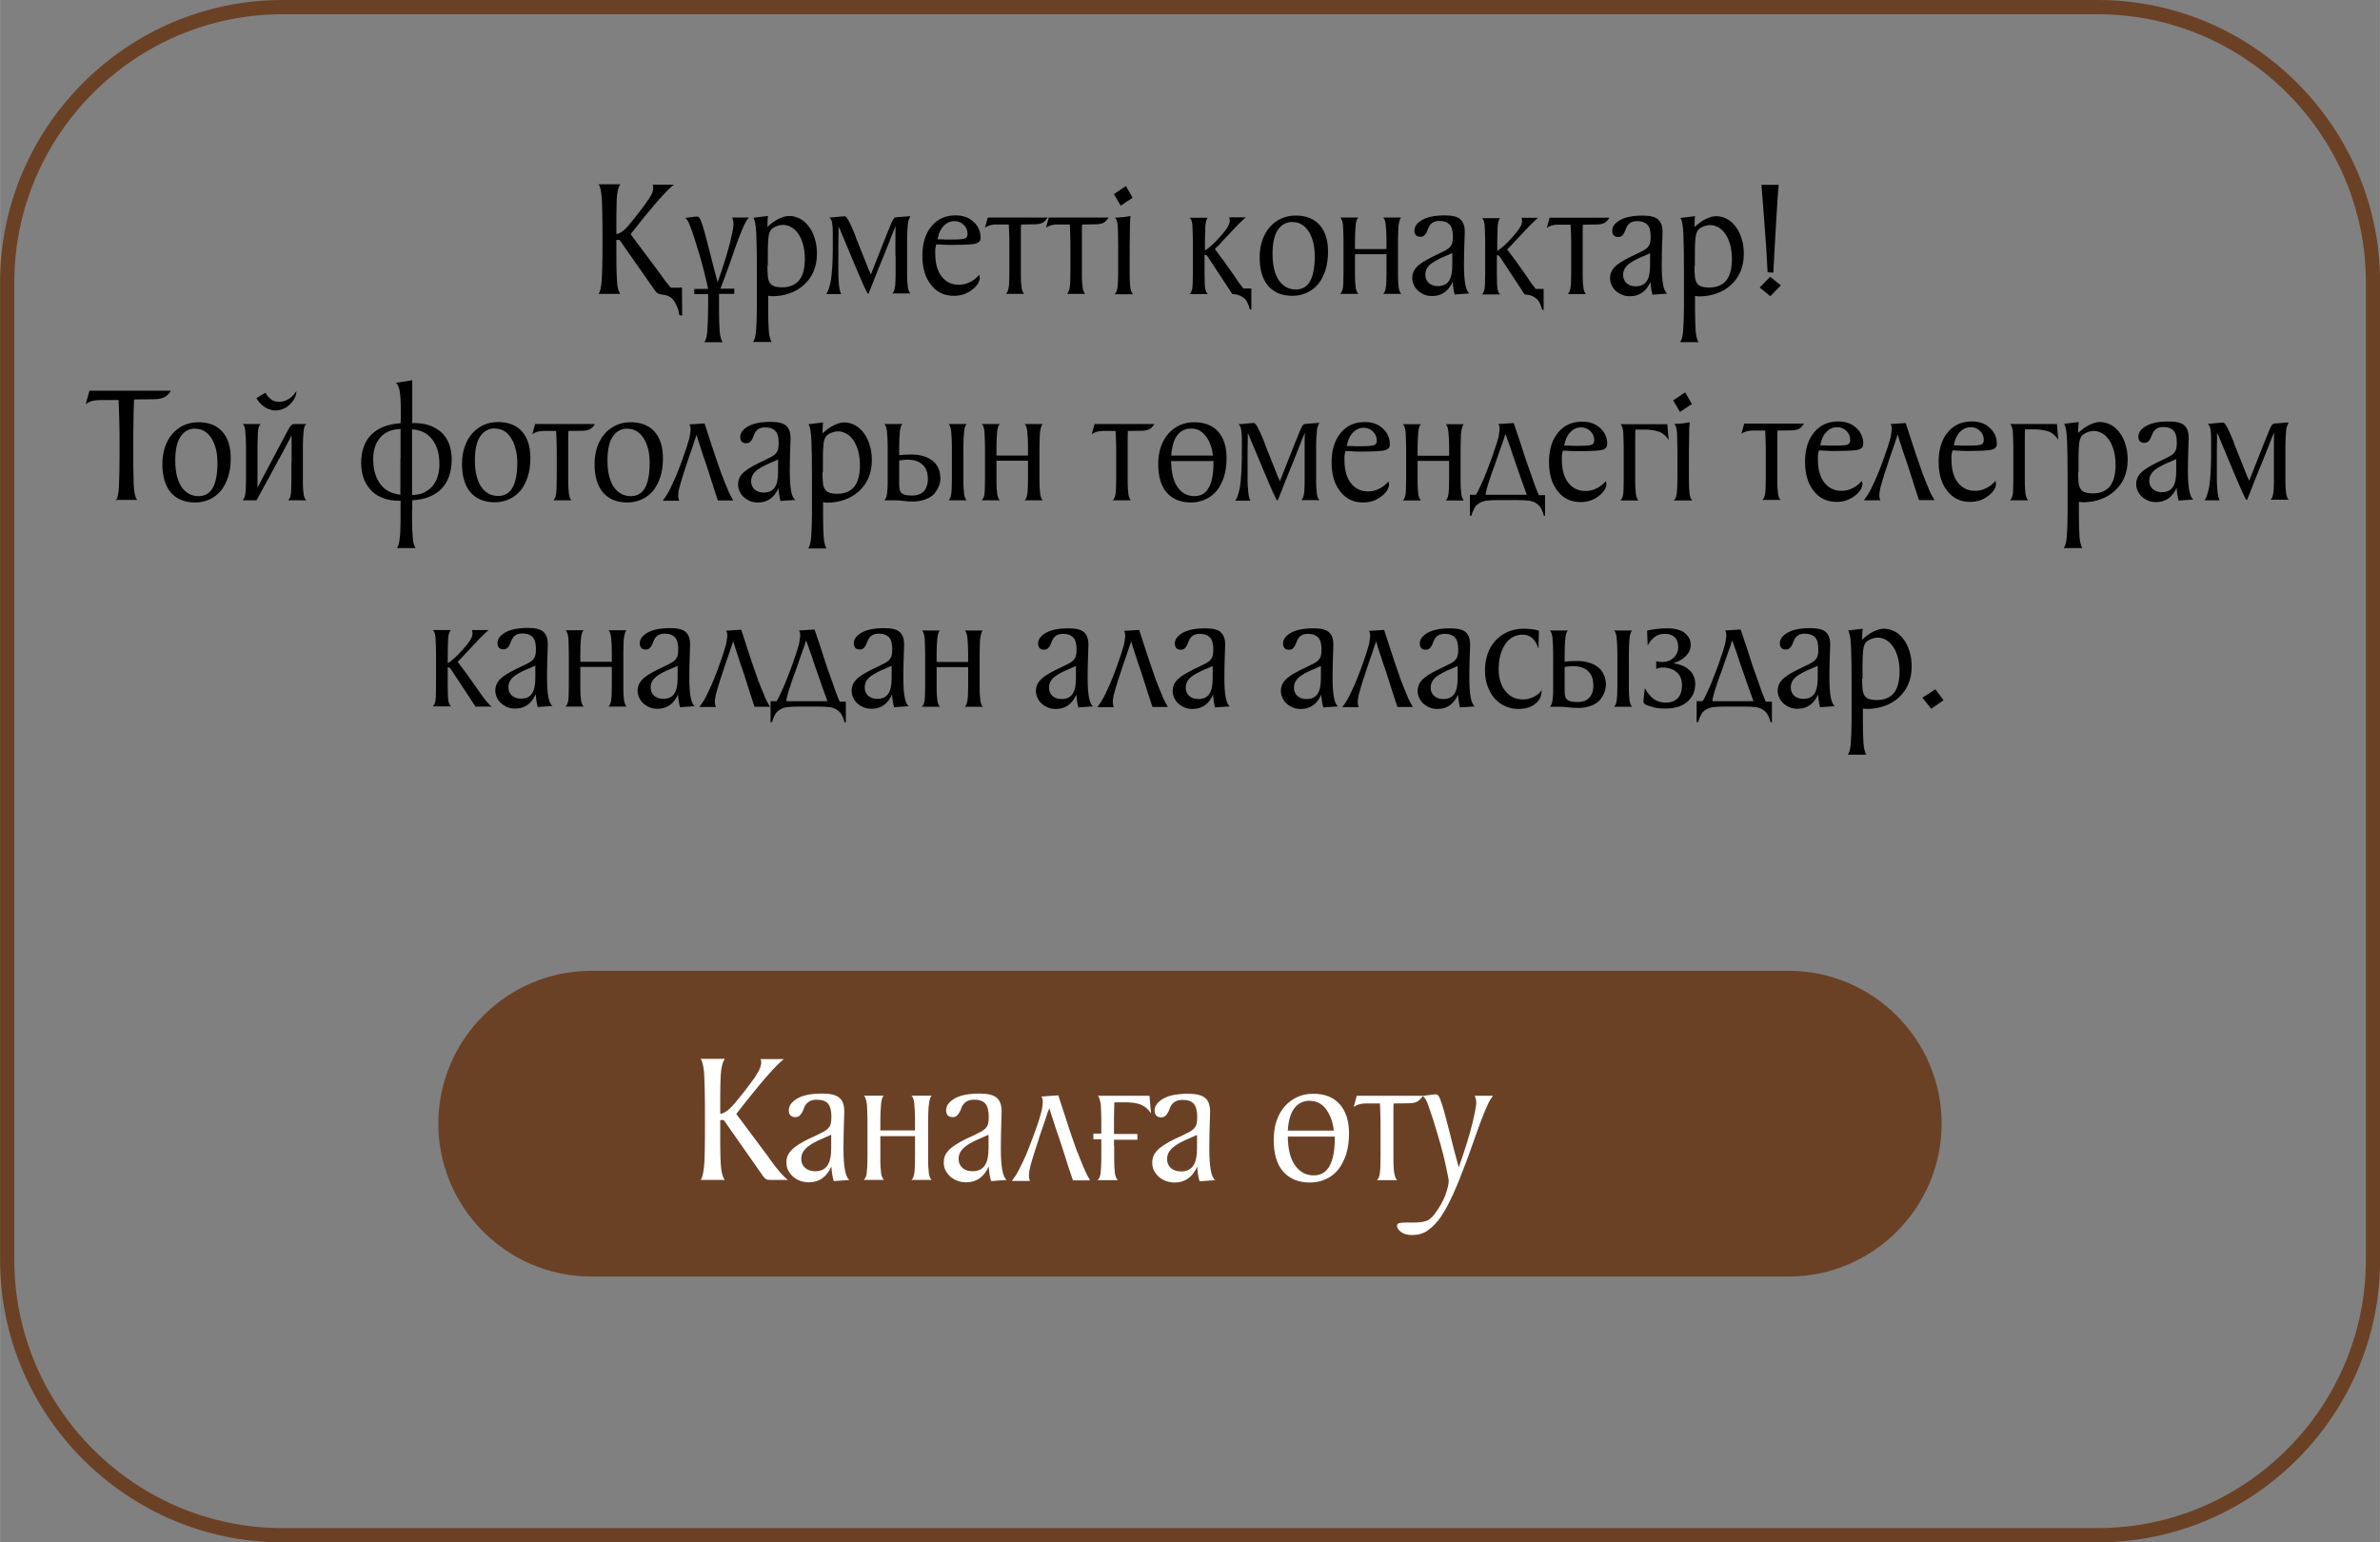 <?xml version="1.0" encoding="UTF-8"?> <svg xmlns="http://www.w3.org/2000/svg" xmlns:xlink="http://www.w3.org/1999/xlink" xmlns:xodm="http://www.corel.com/coreldraw/odm/2003" xml:space="preserve" width="88.645mm" height="57.455mm" version="1.1" style="shape-rendering:geometricPrecision; text-rendering:geometricPrecision; image-rendering:optimizeQuality; fill-rule:evenodd; clip-rule:evenodd" viewBox="0 0 120.09 77.84"><rect x="0" y="0" width="120.09" height="77.84" fill="#808080" stroke="none"/> <defs> <style type="text/css"> .str0 {stroke:#6B4126;stroke-width:0.72;stroke-miterlimit:22.926} .str1 {stroke:#6B4126;stroke-width:0.27;stroke-miterlimit:22.926} .fil1 {fill:none} .fil2 {fill:#6B4126} .fil0 {fill:black;fill-rule:nonzero} .fil3 {fill:white;fill-rule:nonzero} </style> </defs> <g id="Слой_x0020_1">  <g id="_2605218510256"> <path class="fil0" d="M31.1 11.81c0.1,-0.01 0.21,-0.06 0.34,-0.16 0.13,-0.11 0.28,-0.27 0.45,-0.49 0.23,-0.28 0.41,-0.51 0.55,-0.7 0.14,-0.19 0.25,-0.35 0.32,-0.46 0.08,-0.11 0.13,-0.22 0.16,-0.3 0.03,-0.09 0.04,-0.16 0.04,-0.22 0,-0.06 -0.01,-0.11 -0.03,-0.16l1.07 0c-0.08,0.06 -0.19,0.16 -0.33,0.3 -0.14,0.14 -0.3,0.32 -0.5,0.54 -0.19,0.22 -0.4,0.47 -0.63,0.75 -0.22,0.28 -0.47,0.58 -0.72,0.91l1.47 1.97c0.01,0.02 0.03,0.05 0.05,0.07 0.02,0.03 0.05,0.06 0.07,0.1 0.08,0.12 0.16,0.22 0.23,0.31 0.07,0.09 0.14,0.17 0.21,0.25l0.08 0c0.12,0 0.21,-0 0.28,-0 0.07,-0 0.13,-0.01 0.2,-0.01l0.01 1.41 -0.05 0c-0.04,0 -0.06,-0 -0.06,-0.01 -0.03,-0.01 -0.05,-0.05 -0.06,-0.14 -0.01,-0.09 -0.04,-0.19 -0.09,-0.3 -0.05,-0.12 -0.11,-0.22 -0.17,-0.31 -0.06,-0.09 -0.15,-0.16 -0.27,-0.22 -0.03,-0.01 -0.07,-0.02 -0.12,-0.04 -0.05,-0.01 -0.13,-0.03 -0.22,-0.04 -0.08,-0.01 -0.14,-0.03 -0.18,-0.05 -0.05,-0.03 -0.1,-0.07 -0.14,-0.13l-1.8 -2.57 -0.16 0 0 0.59c0,0.43 0,0.77 0.01,1.04 0.01,0.27 0.02,0.47 0.03,0.59 0.03,0.25 0.09,0.42 0.16,0.5l-1.1 0c0.07,-0.08 0.12,-0.27 0.15,-0.58 0.03,-0.3 0.05,-0.95 0.05,-1.95l0 -0.35c0,-1.09 -0.02,-1.78 -0.05,-2.07 -0.03,-0.3 -0.08,-0.5 -0.15,-0.58l1.1 0c-0.08,0.1 -0.13,0.27 -0.16,0.51 -0.02,0.12 -0.03,0.31 -0.03,0.58 -0.01,0.27 -0.01,0.61 -0.01,1.04l0 0.37zm5.18 3.03l0 0.26c0,0.02 -0,0.08 -0,0.16 -0,0.09 -0,0.2 -0,0.35 0,0.45 0.01,0.81 0.03,1.08 0.02,0.27 0.07,0.46 0.15,0.58l-0.92 0c0.08,-0.1 0.13,-0.3 0.15,-0.59 0.02,-0.29 0.04,-0.69 0.04,-1.2l0 -0.64 -0.7 0 0 -0.26 0.7 0c-0.04,-0.21 -0.12,-0.52 -0.22,-0.93 -0.1,-0.41 -0.25,-0.92 -0.44,-1.52 -0.11,-0.34 -0.2,-0.61 -0.28,-0.8 -0.08,-0.19 -0.15,-0.3 -0.23,-0.33l0.56 -0.07 0.07 0c0.06,0 0.12,0.07 0.17,0.2 0.06,0.14 0.12,0.34 0.2,0.62 0.08,0.28 0.16,0.62 0.27,1.04 0.1,0.42 0.23,0.9 0.38,1.46 0.29,-0.83 0.5,-1.5 0.62,-1.99 0.12,-0.49 0.18,-0.81 0.18,-0.96 0,-0.11 -0.02,-0.22 -0.07,-0.32l0.84 0c-0.09,0.11 -0.18,0.26 -0.26,0.44 -0.08,0.18 -0.17,0.4 -0.27,0.66 -0.09,0.25 -0.2,0.54 -0.3,0.85 -0.11,0.32 -0.23,0.66 -0.37,1.03l-0.23 0.61 0.7 0 0 0.26 -0.74 0zm1.72 2.41c0.08,-0.1 0.13,-0.3 0.15,-0.59 0.02,-0.29 0.04,-0.69 0.04,-1.2l0 -1.78c0,-0.81 -0.01,-1.44 -0.03,-1.88 -0.02,-0.44 -0.07,-0.71 -0.15,-0.81l0.74 -0.09c-0.01,0.08 -0.02,0.17 -0.02,0.25 -0,0.09 -0.01,0.19 -0.01,0.3 0.2,-0.18 0.39,-0.32 0.58,-0.41 0.19,-0.09 0.36,-0.14 0.52,-0.14 0.19,0 0.37,0.05 0.55,0.14 0.17,0.09 0.32,0.23 0.44,0.39 0.13,0.17 0.23,0.37 0.3,0.61 0.08,0.24 0.11,0.5 0.11,0.78 0,0.32 -0.06,0.61 -0.17,0.88 -0.11,0.26 -0.28,0.49 -0.48,0.67 -0.2,0.19 -0.44,0.33 -0.72,0.43 -0.27,0.1 -0.57,0.15 -0.89,0.15l-0.2 -0.02 0 0.16c0,0.02 -0,0.08 -0,0.16 -0,0.09 -0,0.2 -0,0.35 0,0.45 0.01,0.81 0.03,1.08 0.02,0.27 0.07,0.46 0.14,0.58l-0.92 0zm0.72 -3.82c0,0.19 0.01,0.35 0.02,0.49 0.01,0.14 0.04,0.25 0.09,0.33 0.05,0.09 0.12,0.15 0.22,0.19 0.1,0.04 0.24,0.06 0.42,0.06 0.37,0 0.65,-0.12 0.85,-0.35 0.19,-0.24 0.29,-0.6 0.29,-1.09 0,-0.25 -0.03,-0.48 -0.08,-0.69 -0.06,-0.21 -0.13,-0.39 -0.23,-0.54 -0.1,-0.15 -0.21,-0.27 -0.35,-0.35 -0.13,-0.08 -0.28,-0.13 -0.44,-0.13 -0.12,0 -0.24,0.03 -0.36,0.08 -0.12,0.05 -0.22,0.12 -0.27,0.2 -0.06,0.09 -0.11,0.26 -0.12,0.51 -0.02,0.25 -0.02,0.59 -0.02,1.03l0 0.25zm6.46 -0.52l0 -0.16 0 -0.31 0 -0.01c0,-0.24 0,-0.45 0,-0.62 0,-0.17 0.01,-0.31 0.01,-0.41 -0.01,0.01 -0.01,0.03 -0.02,0.06 -0.01,0.03 -0.02,0.06 -0.04,0.1 -0.03,0.05 -0.06,0.13 -0.1,0.24 -0.04,0.11 -0.09,0.24 -0.15,0.38 -0.08,0.19 -0.16,0.4 -0.25,0.63 -0.09,0.23 -0.19,0.47 -0.29,0.71 -0.1,0.24 -0.19,0.48 -0.28,0.71 -0.09,0.23 -0.17,0.43 -0.24,0.6 -0.03,-0.01 -0.05,-0.03 -0.08,-0.08 -0.02,-0.05 -0.06,-0.12 -0.11,-0.23 -0.03,-0.05 -0.09,-0.19 -0.18,-0.4 -0.09,-0.22 -0.2,-0.47 -0.32,-0.75 -0.12,-0.29 -0.25,-0.59 -0.38,-0.91 -0.13,-0.32 -0.26,-0.6 -0.36,-0.86 0,-0.01 -0,-0.02 -0.01,-0.03 -0.01,-0.02 -0.02,-0.04 -0.03,-0.06 -0.02,-0.02 -0.03,-0.05 -0.04,-0.09l0 0.29 -0.01 0.64 0 1.03c0,0.14 0,0.28 0,0.43 0,0.15 0.01,0.29 0.02,0.42 0.01,0.13 0.02,0.25 0.04,0.36 0.02,0.11 0.05,0.19 0.09,0.25l-0.76 0c0.01,-0.02 0.03,-0.04 0.05,-0.08 0.02,-0.03 0.04,-0.09 0.07,-0.16 0.02,-0.07 0.05,-0.16 0.08,-0.28 0.03,-0.12 0.05,-0.26 0.07,-0.45 0.03,-0.27 0.04,-0.53 0.05,-0.78 0.01,-0.25 0.01,-0.5 0.01,-0.76l0 -0.59c0,-0.17 -0.01,-0.33 -0.03,-0.47 -0.02,-0.14 -0.07,-0.24 -0.14,-0.29 0.13,-0.01 0.25,-0.01 0.35,-0.03 0.09,-0.01 0.18,-0.01 0.25,-0.02 0.08,-0.01 0.13,-0.01 0.16,-0.01l0.02 0c0.09,-0.01 0.26,0.31 0.52,0.95 0.01,0.02 0.02,0.06 0.04,0.13 0.02,0.06 0.05,0.13 0.09,0.22 0.03,0.09 0.07,0.18 0.11,0.28 0.04,0.1 0.08,0.2 0.12,0.3 0.1,0.24 0.2,0.5 0.31,0.78 0.01,0.03 0.02,0.06 0.04,0.09 0.02,0.03 0.03,0.07 0.04,0.09 0.02,0.03 0.03,0.07 0.04,0.1l0.16 -0.41c0.28,-0.71 0.49,-1.24 0.63,-1.59 0.14,-0.34 0.23,-0.56 0.26,-0.64 0.07,-0.15 0.13,-0.23 0.17,-0.24 0.01,-0.01 0.02,-0.01 0.04,-0.01 0.03,0 0.06,-0 0.07,-0.01l0.66 -0.05 -0.1 0.25 -0.02 0.13c-0.01,0.09 -0.02,0.22 -0.03,0.41 -0.01,0.19 -0.01,0.42 -0.01,0.71l0 0.48 0 0.35 0 0.49c0,0.19 0,0.35 0.01,0.48 0.01,0.13 0.02,0.23 0.03,0.31 0.03,0.14 0.07,0.24 0.13,0.29l-0.92 0c0.06,-0.05 0.11,-0.15 0.13,-0.29 0.02,-0.07 0.03,-0.18 0.03,-0.31 0.01,-0.13 0.01,-0.3 0.01,-0.49l0 -0.83zm4.26 1.07c0,0.24 -0.13,0.45 -0.4,0.65 -0.26,0.2 -0.56,0.3 -0.9,0.3 -0.49,0 -0.87,-0.18 -1.16,-0.55 -0.29,-0.36 -0.44,-0.85 -0.44,-1.47 0,-0.62 0.15,-1.12 0.46,-1.49 0.3,-0.37 0.71,-0.55 1.22,-0.55 0.37,0 0.68,0.11 0.91,0.33 0.23,0.21 0.35,0.48 0.35,0.81 0,0.13 -0.07,0.22 -0.21,0.27 -0.08,0.03 -0.21,0.05 -0.41,0.06 -0.2,0.01 -0.47,0.02 -0.81,0.02 -0.16,0 -0.3,-0 -0.43,-0.01 -0.13,-0.01 -0.26,-0.01 -0.38,-0.02 -0.01,0.03 -0.01,0.07 -0.02,0.09 -0.01,0.03 -0.01,0.06 -0.02,0.09 -0.01,0.03 -0.01,0.07 -0.01,0.1 0,0.04 -0,0.07 -0,0.09 -0,0.02 -0,0.06 -0,0.1 0,0.49 0.11,0.88 0.32,1.15 0.22,0.28 0.5,0.42 0.87,0.42 0.19,0 0.38,-0.04 0.55,-0.13 0.17,-0.07 0.33,-0.2 0.49,-0.38l0 0.1zm-2.08 -2.12c-0.01,0.03 -0.02,0.06 -0.02,0.09 -0.01,0.03 -0.01,0.05 -0.02,0.06 -0.01,0.02 -0.01,0.04 -0.01,0.06 0.03,0.01 0.06,0.01 0.09,0.01l0.19 0c0.06,0.01 0.12,0.01 0.17,0.01 0.06,0 0.11,0 0.17,0l0.11 0c0.37,0 0.59,-0.02 0.66,-0.06 0.08,-0.03 0.12,-0.11 0.12,-0.23 0,-0.17 -0.06,-0.32 -0.19,-0.45 -0.13,-0.13 -0.29,-0.19 -0.47,-0.19 -0.22,0 -0.41,0.09 -0.56,0.26 -0.11,0.12 -0.19,0.26 -0.24,0.44zm5.5 -0.88c-0.08,0.12 -0.16,0.21 -0.25,0.26 -0.1,0.05 -0.23,0.08 -0.4,0.08l-0.69 0.01c-0.01,0.12 -0.01,0.28 -0.01,0.47 -0,0.2 -0,0.41 -0,0.63l0 0.48 0 0.35 0 0.49c0,0.19 0,0.35 0.01,0.48 0.01,0.13 0.02,0.23 0.03,0.31 0.03,0.15 0.07,0.25 0.13,0.29l-0.92 0c0.06,-0.06 0.11,-0.16 0.13,-0.29 0.03,-0.16 0.04,-0.43 0.04,-0.8l0 -0.83 0 -0.48c0,-0.22 -0,-0.43 -0.01,-0.63 -0.01,-0.2 -0.01,-0.35 -0.02,-0.47l-0.61 0c-0.08,0 -0.14,0 -0.19,0.01 -0.05,0.01 -0.1,0.02 -0.15,0.03 -0.1,0.03 -0.18,0.07 -0.25,0.12l0.14 -0.51 3.02 0zm3.08 0c-0.08,0.12 -0.16,0.21 -0.25,0.26 -0.1,0.05 -0.23,0.08 -0.4,0.08l-0.69 0.01c-0.01,0.12 -0.01,0.28 -0.01,0.47 -0,0.2 -0,0.41 -0,0.63l0 0.48 0 0.35 0 0.49c0,0.19 0,0.35 0.01,0.48 0.01,0.13 0.02,0.23 0.03,0.31 0.03,0.15 0.07,0.25 0.13,0.29l-0.92 0c0.06,-0.06 0.11,-0.16 0.13,-0.29 0.03,-0.16 0.04,-0.43 0.04,-0.8l0 -0.83 0 -0.48c0,-0.22 -0,-0.43 -0.01,-0.63 -0.01,-0.2 -0.01,-0.35 -0.02,-0.47l-0.61 0c-0.08,0 -0.14,0 -0.19,0.01 -0.05,0.01 -0.1,0.02 -0.15,0.03 -0.1,0.03 -0.18,0.07 -0.25,0.12l0.14 -0.51 3.02 0zm0.31 3.85c0.08,-0.06 0.12,-0.18 0.14,-0.36 0.02,-0.18 0.03,-0.42 0.03,-0.73l0 -1.31c0,-0.43 -0.01,-0.77 -0.02,-1 -0.02,-0.24 -0.06,-0.39 -0.15,-0.44 0.14,-0.01 0.28,-0.02 0.41,-0.03 0.13,-0.01 0.26,-0.04 0.38,-0.06 -0.02,0.15 -0.03,0.42 -0.03,0.82 -0.01,0.4 -0.01,0.92 -0.01,1.56l0 0.49c0,0.29 0.01,0.53 0.03,0.71 0.02,0.18 0.07,0.3 0.14,0.37l-0.92 0zm-0.05 -5.03l0.61 -0.41 0.34 0.59 -0.6 0.4 -0.35 -0.59zm4.76 1.17c-0.06,0.05 -0.11,0.16 -0.13,0.33 -0.01,0.09 -0.02,0.22 -0.02,0.41 -0.01,0.19 -0.01,0.42 -0.01,0.71l0 0.22c0.04,-0.02 0.08,-0.05 0.11,-0.07 0.03,-0.02 0.06,-0.05 0.1,-0.08 0.12,-0.1 0.24,-0.2 0.34,-0.31 0.11,-0.11 0.2,-0.22 0.29,-0.32 0.11,-0.13 0.21,-0.25 0.28,-0.36 0.07,-0.11 0.11,-0.2 0.12,-0.28 0.01,-0.03 0.01,-0.05 0.01,-0.07 0,-0.02 0,-0.04 0,-0.06 -0.01,-0.02 -0.01,-0.04 -0.01,-0.06 0,-0.02 -0.01,-0.04 -0.02,-0.06l0.84 0c-0.04,0.04 -0.09,0.08 -0.15,0.13 -0.04,0.05 -0.09,0.1 -0.15,0.15 -0.06,0.05 -0.12,0.12 -0.19,0.19l-0.68 0.72c-0.08,0.09 -0.14,0.16 -0.2,0.22 -0.06,0.06 -0.12,0.12 -0.19,0.19 0.14,0.18 0.29,0.38 0.45,0.6 0.16,0.22 0.33,0.46 0.53,0.75 0.09,0.14 0.18,0.26 0.25,0.37 0.08,0.11 0.15,0.2 0.21,0.27l0.4 0 0 1.06 -0.07 0c-0.04,-0.14 -0.08,-0.26 -0.14,-0.37 -0.05,-0.11 -0.13,-0.19 -0.22,-0.25 -0.13,-0.09 -0.3,-0.15 -0.51,-0.16l-0.02 0 -1.17 -1.78c-0.02,-0.03 -0.04,-0.06 -0.06,-0.09 -0.02,-0.03 -0.04,-0.06 -0.06,-0.08 -0.02,-0.02 -0.05,-0.03 -0.1,-0.03l-0.01 0 0 0.91c0,0.39 0.01,0.65 0.03,0.78 0.03,0.14 0.07,0.24 0.14,0.29l-0.92 0c0.06,-0.06 0.11,-0.16 0.13,-0.29 0.02,-0.13 0.03,-0.4 0.03,-0.8l0 -1.31c0,-0.29 -0,-0.52 -0.01,-0.71 -0.01,-0.19 -0.01,-0.32 -0.02,-0.41 -0.02,-0.17 -0.06,-0.28 -0.13,-0.33l0.91 0zm4.42 -0.09c0.52,0 0.93,0.16 1.21,0.48 0.28,0.32 0.42,0.76 0.42,1.33 0,0.35 -0.04,0.66 -0.13,0.94 -0.09,0.28 -0.21,0.51 -0.36,0.7 -0.16,0.19 -0.35,0.34 -0.57,0.44 -0.22,0.1 -0.46,0.16 -0.73,0.16 -0.53,0 -0.94,-0.17 -1.23,-0.5 -0.29,-0.34 -0.43,-0.82 -0.43,-1.44 0,-0.33 0.05,-0.62 0.14,-0.88 0.09,-0.26 0.22,-0.48 0.38,-0.66 0.16,-0.18 0.35,-0.32 0.57,-0.42 0.22,-0.1 0.46,-0.15 0.73,-0.15zm-0.14 0.32c-0.33,0 -0.58,0.13 -0.76,0.4 -0.18,0.26 -0.27,0.67 -0.27,1.2 0,0.59 0.11,1.04 0.32,1.35 0.22,0.31 0.5,0.46 0.86,0.46 0.64,0 0.95,-0.56 0.95,-1.69 0,-0.26 -0.03,-0.49 -0.08,-0.7 -0.06,-0.21 -0.13,-0.39 -0.23,-0.54 -0.1,-0.15 -0.21,-0.27 -0.35,-0.35 -0.13,-0.08 -0.28,-0.12 -0.45,-0.12zm5.46 -0.22c-0.05,0.04 -0.09,0.15 -0.12,0.33 -0.02,0.09 -0.03,0.22 -0.03,0.41 -0.01,0.19 -0.01,0.42 -0.01,0.71l0 0.48 0 0.35 0 0.49c0,0.19 0,0.35 0.01,0.48 0.01,0.13 0.02,0.23 0.03,0.31 0.03,0.15 0.07,0.25 0.13,0.29l-0.92 0c0.06,-0.05 0.11,-0.15 0.13,-0.29 0.03,-0.16 0.04,-0.43 0.04,-0.8l0 -0.83 0 -0.08 -1.59 0 0 0.08 0 0.35 0 0.49c0,0.19 0,0.35 0.01,0.48 0.01,0.13 0.02,0.23 0.03,0.31 0.03,0.14 0.07,0.24 0.13,0.29l-0.92 0c0.06,-0.05 0.11,-0.14 0.14,-0.29 0.02,-0.13 0.03,-0.4 0.03,-0.8l0 -0.83 0 -0.48c0,-0.29 -0,-0.52 -0.01,-0.71 -0.01,-0.19 -0.01,-0.32 -0.02,-0.41 -0.03,-0.18 -0.08,-0.29 -0.13,-0.33l0.91 0c-0.06,0.04 -0.1,0.15 -0.13,0.33 -0.01,0.09 -0.02,0.22 -0.03,0.41 -0.01,0.19 -0.01,0.42 -0.01,0.71l0 0.14 1.59 0 0 -0.14c0,-0.29 -0,-0.52 -0.01,-0.71 -0.01,-0.19 -0.02,-0.32 -0.03,-0.41 -0.03,-0.18 -0.07,-0.29 -0.13,-0.33l0.91 0zm2.71 3.91c-0.06,-0.19 -0.09,-0.41 -0.11,-0.67 -0.22,0.48 -0.56,0.72 -1.03,0.72 -0.15,0 -0.28,-0.02 -0.4,-0.07 -0.12,-0.05 -0.23,-0.12 -0.32,-0.2 -0.09,-0.08 -0.16,-0.18 -0.21,-0.29 -0.05,-0.11 -0.08,-0.22 -0.08,-0.34 0,-0.14 0.03,-0.27 0.09,-0.38 0.06,-0.11 0.15,-0.21 0.26,-0.3 0.11,-0.09 0.25,-0.18 0.42,-0.27 0.16,-0.09 0.35,-0.18 0.56,-0.28 0.15,-0.07 0.27,-0.13 0.36,-0.18 0.09,-0.05 0.17,-0.11 0.22,-0.17 0.05,-0.06 0.09,-0.13 0.11,-0.21 0.02,-0.08 0.03,-0.18 0.03,-0.31 0,-0.28 -0.05,-0.48 -0.16,-0.6 -0.11,-0.12 -0.28,-0.19 -0.52,-0.19 -0.23,0 -0.39,0.08 -0.49,0.23 -0.03,0.05 -0.06,0.1 -0.08,0.16 -0.02,0.06 -0.05,0.13 -0.08,0.19 -0.03,0.06 -0.07,0.11 -0.12,0.16 -0.05,0.04 -0.11,0.06 -0.19,0.06 -0.2,0 -0.3,-0.11 -0.3,-0.32 0,-0.2 0.13,-0.38 0.39,-0.53 0.26,-0.15 0.64,-0.23 1.15,-0.23 0.36,0 0.62,0.06 0.77,0.19 0.15,0.13 0.23,0.34 0.23,0.63 0,0.14 -0.01,0.35 -0.02,0.62 -0.01,0.27 -0.02,0.63 -0.02,1.06 0,0.84 0.09,1.32 0.28,1.44l-0.73 0.05zm-0.12 -2.12c-0.22,0.09 -0.42,0.18 -0.58,0.25 -0.17,0.08 -0.31,0.16 -0.43,0.24 -0.12,0.08 -0.21,0.17 -0.27,0.27 -0.06,0.1 -0.09,0.21 -0.09,0.34 0,0.17 0.06,0.3 0.17,0.41 0.12,0.1 0.27,0.16 0.46,0.16 0.26,0 0.45,-0.09 0.56,-0.26 0.12,-0.17 0.17,-0.44 0.17,-0.8l0 -0.6zm2.42 -1.78c-0.06,0.05 -0.11,0.16 -0.13,0.33 -0.01,0.09 -0.02,0.22 -0.02,0.41 -0.01,0.19 -0.01,0.42 -0.01,0.71l0 0.22c0.04,-0.02 0.08,-0.05 0.11,-0.07 0.03,-0.02 0.06,-0.05 0.1,-0.08 0.12,-0.1 0.24,-0.2 0.34,-0.31 0.11,-0.11 0.2,-0.22 0.29,-0.32 0.11,-0.13 0.21,-0.25 0.28,-0.36 0.07,-0.11 0.11,-0.2 0.12,-0.28 0.01,-0.03 0.01,-0.05 0.01,-0.07 0,-0.02 0,-0.04 0,-0.06 -0.01,-0.02 -0.01,-0.04 -0.01,-0.06 0,-0.02 -0.01,-0.04 -0.02,-0.06l0.84 0c-0.04,0.04 -0.09,0.08 -0.15,0.13 -0.04,0.05 -0.09,0.1 -0.15,0.15 -0.06,0.05 -0.12,0.12 -0.19,0.19l-0.68 0.72c-0.08,0.09 -0.14,0.16 -0.2,0.22 -0.06,0.06 -0.12,0.12 -0.19,0.19 0.14,0.18 0.29,0.38 0.45,0.6 0.16,0.22 0.33,0.46 0.53,0.75 0.09,0.14 0.18,0.26 0.25,0.37 0.08,0.11 0.15,0.2 0.21,0.27l0.4 0 0 1.06 -0.07 0c-0.04,-0.14 -0.08,-0.26 -0.14,-0.37 -0.05,-0.11 -0.13,-0.19 -0.22,-0.25 -0.13,-0.09 -0.3,-0.15 -0.51,-0.16l-0.02 0 -1.17 -1.78c-0.02,-0.03 -0.04,-0.06 -0.06,-0.09 -0.02,-0.03 -0.04,-0.06 -0.06,-0.08 -0.02,-0.02 -0.05,-0.03 -0.1,-0.03l-0.01 0 0 0.91c0,0.39 0.01,0.65 0.03,0.78 0.03,0.14 0.07,0.24 0.14,0.29l-0.92 0c0.06,-0.06 0.11,-0.16 0.13,-0.29 0.02,-0.13 0.03,-0.4 0.03,-0.8l0 -1.31c0,-0.29 -0,-0.52 -0.01,-0.71 -0.01,-0.19 -0.01,-0.32 -0.02,-0.41 -0.02,-0.17 -0.06,-0.28 -0.13,-0.33l0.91 0zm5.5 0c-0.08,0.12 -0.16,0.21 -0.25,0.26 -0.1,0.05 -0.23,0.08 -0.4,0.08l-0.69 0.01c-0.01,0.12 -0.01,0.28 -0.01,0.47 -0,0.2 -0,0.41 -0,0.63l0 0.48 0 0.35 0 0.49c0,0.19 0,0.35 0.01,0.48 0.01,0.13 0.02,0.23 0.03,0.31 0.03,0.15 0.07,0.25 0.13,0.29l-0.92 0c0.06,-0.06 0.11,-0.16 0.13,-0.29 0.03,-0.16 0.04,-0.43 0.04,-0.8l0 -0.83 0 -0.48c0,-0.22 -0,-0.43 -0.01,-0.63 -0.01,-0.2 -0.01,-0.35 -0.02,-0.47l-0.61 0c-0.08,0 -0.14,0 -0.19,0.01 -0.05,0.01 -0.1,0.02 -0.15,0.03 -0.1,0.03 -0.18,0.07 -0.25,0.12l0.14 -0.51 3.02 0zm2.18 3.91c-0.06,-0.19 -0.09,-0.41 -0.11,-0.67 -0.22,0.48 -0.56,0.72 -1.03,0.72 -0.15,0 -0.28,-0.02 -0.4,-0.07 -0.12,-0.05 -0.23,-0.12 -0.32,-0.2 -0.09,-0.08 -0.16,-0.18 -0.21,-0.29 -0.05,-0.11 -0.08,-0.22 -0.08,-0.34 0,-0.14 0.03,-0.27 0.09,-0.38 0.06,-0.11 0.15,-0.21 0.26,-0.3 0.11,-0.09 0.25,-0.18 0.42,-0.27 0.16,-0.09 0.35,-0.18 0.56,-0.28 0.15,-0.07 0.27,-0.13 0.36,-0.18 0.09,-0.05 0.17,-0.11 0.22,-0.17 0.05,-0.06 0.09,-0.13 0.11,-0.21 0.02,-0.08 0.03,-0.18 0.03,-0.31 0,-0.28 -0.05,-0.48 -0.16,-0.6 -0.11,-0.12 -0.28,-0.19 -0.52,-0.19 -0.23,0 -0.39,0.08 -0.49,0.23 -0.03,0.05 -0.06,0.1 -0.08,0.16 -0.02,0.06 -0.05,0.13 -0.08,0.19 -0.03,0.06 -0.07,0.11 -0.12,0.16 -0.05,0.04 -0.11,0.06 -0.19,0.06 -0.2,0 -0.3,-0.11 -0.3,-0.32 0,-0.2 0.13,-0.38 0.39,-0.53 0.26,-0.15 0.64,-0.23 1.15,-0.23 0.36,0 0.62,0.06 0.77,0.19 0.15,0.13 0.23,0.34 0.23,0.63 0,0.14 -0.01,0.35 -0.02,0.62 -0.01,0.27 -0.02,0.63 -0.02,1.06 0,0.84 0.09,1.32 0.28,1.44l-0.73 0.05zm-0.12 -2.12c-0.22,0.09 -0.42,0.18 -0.58,0.25 -0.17,0.08 -0.31,0.16 -0.43,0.24 -0.12,0.08 -0.21,0.17 -0.27,0.27 -0.06,0.1 -0.09,0.21 -0.09,0.34 0,0.17 0.06,0.3 0.17,0.41 0.12,0.1 0.27,0.16 0.46,0.16 0.26,0 0.45,-0.09 0.56,-0.26 0.12,-0.17 0.17,-0.44 0.17,-0.8l0 -0.6zm1.51 4.48c0.08,-0.1 0.13,-0.3 0.15,-0.59 0.02,-0.29 0.04,-0.69 0.04,-1.2l0 -1.78c0,-0.81 -0.01,-1.44 -0.03,-1.88 -0.02,-0.44 -0.07,-0.71 -0.15,-0.81l0.74 -0.09c-0.01,0.08 -0.02,0.17 -0.02,0.25 -0,0.09 -0.01,0.19 -0.01,0.3 0.2,-0.18 0.39,-0.32 0.58,-0.41 0.19,-0.09 0.36,-0.14 0.52,-0.14 0.19,0 0.37,0.05 0.54,0.14 0.17,0.09 0.32,0.23 0.44,0.39 0.13,0.17 0.23,0.37 0.3,0.61 0.08,0.24 0.11,0.5 0.11,0.78 0,0.32 -0.06,0.61 -0.17,0.88 -0.11,0.26 -0.28,0.49 -0.48,0.67 -0.2,0.19 -0.44,0.33 -0.72,0.43 -0.27,0.1 -0.57,0.15 -0.89,0.15l-0.2 -0.02 0 0.16c0,0.02 -0,0.08 -0,0.16 -0,0.09 -0,0.2 -0,0.35 0,0.45 0.01,0.81 0.03,1.08 0.02,0.27 0.07,0.46 0.14,0.58l-0.92 0zm0.72 -3.82c0,0.19 0.01,0.35 0.02,0.49 0.01,0.14 0.04,0.25 0.09,0.33 0.05,0.09 0.12,0.15 0.22,0.19 0.1,0.04 0.24,0.06 0.42,0.06 0.37,0 0.65,-0.12 0.85,-0.35 0.19,-0.24 0.29,-0.6 0.29,-1.09 0,-0.25 -0.03,-0.48 -0.08,-0.69 -0.06,-0.21 -0.13,-0.39 -0.23,-0.54 -0.1,-0.15 -0.21,-0.27 -0.35,-0.35 -0.13,-0.08 -0.28,-0.13 -0.44,-0.13 -0.12,0 -0.24,0.03 -0.36,0.08 -0.12,0.05 -0.22,0.12 -0.27,0.2 -0.06,0.09 -0.11,0.26 -0.12,0.51 -0.02,0.25 -0.02,0.59 -0.02,1.03l0 0.25zm3.82 0.53l0.54 0.43 -0.53 0.55 -0.54 -0.44 0.53 -0.54zm-0.13 -0.24c-0.04,-0.82 -0.09,-1.6 -0.15,-2.32 -0.05,-0.73 -0.11,-1.42 -0.16,-2.08l0.87 0c-0.02,0.2 -0.06,0.67 -0.1,1.4 -0.05,0.73 -0.1,1.74 -0.17,3.03l-0.29 -0.02zm-83.36 11.53c0.1,-0.11 0.16,-0.36 0.17,-0.75 0.02,-0.39 0.03,-0.95 0.03,-1.68l0 -0.34c0,-0.36 -0,-0.73 -0.01,-1.11 -0.01,-0.38 -0.02,-0.77 -0.04,-1.19l-0.86 0c-0.14,0 -0.28,0.01 -0.4,0.03 -0.13,0.02 -0.26,0.08 -0.4,0.18l0.19 -0.68 4.11 0c-0.1,0.17 -0.22,0.28 -0.36,0.34 -0.14,0.06 -0.31,0.09 -0.51,0.09l-0.99 0.01c-0.02,0.45 -0.03,0.88 -0.03,1.28 -0.01,0.4 -0.01,0.78 -0.01,1.15 0,0.79 0.01,1.4 0.02,1.83 0.02,0.43 0.08,0.7 0.18,0.81l-1.1 0zm4.18 -3.95c0.52,0 0.93,0.16 1.21,0.48 0.28,0.32 0.42,0.76 0.42,1.33 0,0.35 -0.04,0.66 -0.13,0.94 -0.09,0.28 -0.21,0.51 -0.36,0.7 -0.16,0.19 -0.35,0.34 -0.57,0.44 -0.22,0.1 -0.46,0.16 -0.73,0.16 -0.53,0 -0.94,-0.17 -1.23,-0.5 -0.29,-0.34 -0.43,-0.82 -0.43,-1.44 0,-0.33 0.05,-0.62 0.14,-0.88 0.09,-0.26 0.22,-0.48 0.38,-0.66 0.16,-0.18 0.35,-0.32 0.57,-0.42 0.22,-0.1 0.46,-0.15 0.73,-0.15zm-0.14 0.32c-0.33,0 -0.58,0.13 -0.76,0.4 -0.18,0.26 -0.27,0.67 -0.27,1.2 0,0.59 0.11,1.04 0.32,1.35 0.22,0.31 0.5,0.46 0.86,0.46 0.64,0 0.95,-0.56 0.95,-1.69 0,-0.26 -0.03,-0.49 -0.08,-0.7 -0.06,-0.21 -0.13,-0.39 -0.23,-0.54 -0.1,-0.15 -0.21,-0.27 -0.35,-0.35 -0.13,-0.08 -0.28,-0.12 -0.45,-0.12z"></path> <path class="fil0" d="M13.69 20.68c-0.16,-0.03 -0.29,-0.09 -0.41,-0.19 -0.12,-0.09 -0.22,-0.2 -0.29,-0.31 -0.02,-0.02 -0.03,-0.04 -0.04,-0.06 -0.01,-0.01 -0.01,-0.02 -0.01,-0.03 0.05,-0.03 0.1,-0.06 0.15,-0.09 0.04,-0.03 0.09,-0.06 0.15,-0.09 0.06,-0.03 0.11,-0.06 0.16,-0.09 0,0.01 0.01,0.03 0.02,0.04 0.01,0.01 0.02,0.03 0.03,0.05 0.01,0.02 0.02,0.04 0.04,0.06 0.05,0.07 0.13,0.14 0.22,0.21 0.09,0.06 0.21,0.1 0.36,0.1 0.19,0 0.36,-0.05 0.52,-0.16 0.08,-0.05 0.14,-0.1 0.2,-0.17 0.06,-0.07 0.11,-0.14 0.16,-0.21 0,0.01 0,0.02 0,0.06 0,0.03 -0.01,0.07 -0.02,0.13 -0.01,0.05 -0.04,0.11 -0.08,0.19 -0.04,0.07 -0.09,0.15 -0.17,0.23 -0.12,0.14 -0.26,0.24 -0.41,0.29 -0.08,0.03 -0.17,0.06 -0.26,0.07 -0.09,0.01 -0.2,0.01 -0.31,-0.01zm1.02 2.65l0 -0.48 0 -0.88c-0.03,0.07 -0.07,0.15 -0.12,0.24 -0.05,0.09 -0.1,0.19 -0.16,0.3 -0.11,0.21 -0.23,0.44 -0.38,0.7 -0.14,0.26 -0.28,0.52 -0.42,0.78 -0.14,0.26 -0.27,0.5 -0.4,0.73 -0.12,0.23 -0.22,0.4 -0.29,0.53l-0.3 0 -0.22 0 -0.18 0c0.06,-0.06 0.11,-0.16 0.13,-0.29 0.03,-0.16 0.04,-0.43 0.04,-0.8l0 -0.83 0 -0.48c0,-0.29 -0,-0.53 -0.01,-0.72 -0.01,-0.19 -0.02,-0.33 -0.03,-0.41 -0.02,-0.17 -0.06,-0.28 -0.13,-0.32l0.91 0c-0.06,0.05 -0.11,0.15 -0.13,0.32 -0.01,0.09 -0.02,0.22 -0.02,0.41 -0.01,0.19 -0.01,0.43 -0.01,0.72l0 0.48 0 1.28c0.01,-0.02 0.03,-0.06 0.07,-0.13 0.04,-0.07 0.07,-0.14 0.11,-0.21 0.04,-0.07 0.08,-0.15 0.11,-0.21 0.04,-0.07 0.06,-0.11 0.07,-0.13 0.03,-0.05 0.06,-0.12 0.11,-0.21 0.05,-0.09 0.1,-0.19 0.16,-0.3 0.06,-0.11 0.12,-0.23 0.19,-0.36 0.07,-0.13 0.13,-0.25 0.2,-0.38 0.15,-0.29 0.32,-0.6 0.5,-0.94 0.04,-0.06 0.07,-0.12 0.1,-0.17 0.03,-0.05 0.05,-0.08 0.08,-0.1 0.02,-0.02 0.04,-0.03 0.06,-0.05 0.02,-0.01 0.04,-0.02 0.08,-0.02l0.23 0 0.39 0c-0.03,0.02 -0.05,0.06 -0.08,0.11 -0.02,0.05 -0.04,0.12 -0.05,0.21 -0.01,0.09 -0.02,0.22 -0.03,0.41 -0.01,0.19 -0.01,0.43 -0.01,0.72l0 0.48 0 0.35 0 0.49c0,0.19 0,0.35 0.01,0.48 0.01,0.13 0.02,0.23 0.03,0.31 0.03,0.14 0.07,0.24 0.14,0.29l-0.93 0c0.07,-0.06 0.12,-0.16 0.14,-0.29 0.02,-0.13 0.03,-0.4 0.03,-0.8l0 -0.83zm6.08 2.42l0 0.26c0,0.29 0,0.53 0.01,0.72 0.01,0.19 0.02,0.35 0.03,0.46 0.02,0.22 0.07,0.38 0.14,0.47l-0.94 0c0.07,-0.1 0.12,-0.27 0.14,-0.53 0.02,-0.13 0.03,-0.3 0.03,-0.51 0.01,-0.21 0.01,-0.46 0.01,-0.75l0 -0.4 0 -0.2 -0.08 0c-0.34,0 -0.63,-0.05 -0.87,-0.16 -0.24,-0.1 -0.44,-0.24 -0.59,-0.42 -0.15,-0.18 -0.27,-0.37 -0.34,-0.6 -0.07,-0.22 -0.11,-0.46 -0.11,-0.7 0,-0.63 0.17,-1.11 0.51,-1.45 0.34,-0.34 0.83,-0.54 1.48,-0.58 0.01,-0.16 0.01,-0.28 0.01,-0.39 0,-0.1 0,-0.19 0,-0.25 0,-0.49 -0.02,-0.83 -0.06,-1.01 -0.04,-0.21 -0.11,-0.34 -0.19,-0.39l0.83 -0.13 0 2.16 0.08 0c0.34,0 0.63,0.05 0.87,0.15 0.24,0.1 0.44,0.23 0.59,0.39 0.15,0.16 0.27,0.36 0.34,0.58 0.07,0.22 0.11,0.45 0.11,0.69 0,0.63 -0.16,1.12 -0.49,1.48 -0.33,0.36 -0.83,0.57 -1.5,0.61l0 0.46 0 0.02zm0 -0.77c0.24,0 0.45,-0.04 0.62,-0.13 0.17,-0.09 0.32,-0.2 0.43,-0.34 0.11,-0.14 0.2,-0.31 0.25,-0.49 0.05,-0.18 0.08,-0.37 0.08,-0.56 0,-0.25 -0.02,-0.47 -0.07,-0.67 -0.09,-0.33 -0.24,-0.59 -0.46,-0.79 -0.21,-0.2 -0.5,-0.31 -0.85,-0.33l0 1.22 0 0.09 0 2zm-0.58 -1.82l0 -0.9 0 -0.61c-0.24,0.01 -0.45,0.05 -0.62,0.13 -0.17,0.08 -0.32,0.19 -0.43,0.33 -0.11,0.14 -0.2,0.29 -0.25,0.47 -0.05,0.18 -0.08,0.35 -0.08,0.54 0,0.1 0,0.2 0.01,0.31 0.01,0.11 0.02,0.21 0.04,0.3 0.08,0.34 0.22,0.63 0.43,0.84 0.21,0.22 0.51,0.35 0.89,0.4l0 -1.8zm4.92 -1.86c0.52,0 0.93,0.16 1.21,0.48 0.28,0.32 0.42,0.76 0.42,1.33 0,0.35 -0.04,0.66 -0.13,0.94 -0.09,0.28 -0.21,0.51 -0.36,0.7 -0.16,0.19 -0.35,0.34 -0.57,0.44 -0.22,0.1 -0.46,0.16 -0.73,0.16 -0.53,0 -0.94,-0.17 -1.23,-0.5 -0.29,-0.34 -0.43,-0.82 -0.43,-1.44 0,-0.33 0.05,-0.62 0.14,-0.88 0.09,-0.26 0.22,-0.48 0.38,-0.66 0.16,-0.18 0.35,-0.32 0.57,-0.42 0.22,-0.1 0.46,-0.15 0.73,-0.15zm-0.14 0.32c-0.33,0 -0.58,0.13 -0.76,0.4 -0.18,0.26 -0.27,0.67 -0.27,1.2 0,0.59 0.11,1.04 0.32,1.35 0.22,0.31 0.5,0.46 0.86,0.46 0.64,0 0.96,-0.56 0.96,-1.69 0,-0.26 -0.03,-0.49 -0.09,-0.7 -0.06,-0.21 -0.13,-0.39 -0.23,-0.54 -0.1,-0.15 -0.21,-0.27 -0.35,-0.35 -0.13,-0.08 -0.28,-0.12 -0.45,-0.12zm5.03 -0.22c-0.08,0.12 -0.16,0.21 -0.25,0.26 -0.1,0.05 -0.23,0.08 -0.4,0.08l-0.69 0.01c-0.01,0.12 -0.01,0.28 -0.01,0.47 -0,0.2 -0,0.41 -0,0.63l0 0.48 0 0.35 0 0.49c0,0.19 0,0.35 0.01,0.48 0.01,0.13 0.02,0.23 0.03,0.31 0.03,0.15 0.07,0.25 0.13,0.29l-0.92 0c0.06,-0.06 0.11,-0.16 0.13,-0.29 0.03,-0.16 0.04,-0.43 0.04,-0.8l0 -0.83 0 -0.48c0,-0.22 -0,-0.43 -0.01,-0.63 -0.01,-0.2 -0.01,-0.35 -0.02,-0.47l-0.61 0c-0.08,0 -0.14,0 -0.19,0.01 -0.05,0.01 -0.1,0.02 -0.15,0.03 -0.1,0.03 -0.18,0.07 -0.25,0.12l0.14 -0.51 3.02 0zm1.8 -0.09c0.52,0 0.93,0.16 1.21,0.48 0.28,0.32 0.42,0.76 0.42,1.33 0,0.35 -0.04,0.66 -0.13,0.94 -0.09,0.28 -0.21,0.51 -0.36,0.7 -0.16,0.19 -0.35,0.34 -0.57,0.44 -0.22,0.1 -0.46,0.16 -0.73,0.16 -0.53,0 -0.94,-0.17 -1.23,-0.5 -0.29,-0.34 -0.43,-0.82 -0.43,-1.44 0,-0.33 0.05,-0.62 0.14,-0.88 0.09,-0.26 0.22,-0.48 0.38,-0.66 0.16,-0.18 0.35,-0.32 0.57,-0.42 0.22,-0.1 0.46,-0.15 0.73,-0.15zm-0.14 0.32c-0.33,0 -0.58,0.13 -0.76,0.4 -0.18,0.26 -0.27,0.67 -0.27,1.2 0,0.59 0.11,1.04 0.32,1.35 0.22,0.31 0.5,0.46 0.86,0.46 0.64,0 0.95,-0.56 0.95,-1.69 0,-0.26 -0.03,-0.49 -0.08,-0.7 -0.06,-0.21 -0.13,-0.39 -0.23,-0.54 -0.1,-0.15 -0.21,-0.27 -0.35,-0.35 -0.13,-0.08 -0.28,-0.12 -0.45,-0.12zm4.75 2.35c0.03,0.07 0.06,0.15 0.09,0.24 0.04,0.09 0.07,0.18 0.11,0.27 0.04,0.09 0.08,0.18 0.11,0.27 0.04,0.09 0.07,0.16 0.11,0.23l0.15 0.27 -0.78 0c-0.04,-0.12 -0.09,-0.27 -0.15,-0.46 -0.05,-0.16 -0.12,-0.35 -0.19,-0.59 -0.08,-0.24 -0.16,-0.52 -0.27,-0.84 -0.08,-0.22 -0.14,-0.4 -0.19,-0.56 -0.05,-0.15 -0.09,-0.28 -0.12,-0.37 -0.04,-0.11 -0.07,-0.2 -0.09,-0.28l-0.04 -0.13c-0.01,-0.03 -0.02,-0.06 -0.03,-0.09 -0.01,0.03 -0.01,0.06 -0.02,0.09 -0.01,0.02 -0.02,0.04 -0.02,0.06 -0.01,0.02 -0.01,0.04 -0.02,0.05 -0.11,0.33 -0.21,0.64 -0.31,0.91 -0.04,0.12 -0.08,0.24 -0.12,0.36 -0.04,0.12 -0.07,0.23 -0.11,0.34 -0.04,0.1 -0.07,0.2 -0.09,0.28 -0.03,0.08 -0.05,0.15 -0.06,0.19 -0.04,0.13 -0.08,0.27 -0.12,0.42 -0.04,0.15 -0.05,0.26 -0.05,0.35 0,0.06 0,0.11 0.01,0.15 0.01,0.04 0.02,0.08 0.04,0.13l-0.83 0 0.14 -0.2c0.09,-0.12 0.21,-0.34 0.36,-0.67 0.1,-0.2 0.19,-0.42 0.28,-0.65 0.09,-0.23 0.18,-0.46 0.25,-0.67 0.06,-0.18 0.12,-0.34 0.17,-0.49 0.05,-0.15 0.09,-0.29 0.13,-0.43 0.02,-0.06 0.03,-0.12 0.04,-0.19 0.01,-0.07 0.02,-0.14 0.03,-0.21 0.01,-0.07 0.01,-0.13 0,-0.19 -0.01,-0.06 -0.02,-0.11 -0.06,-0.15l0.77 -0.05c0.12,0.37 0.22,0.67 0.3,0.92 0.08,0.24 0.15,0.46 0.21,0.64 0.06,0.18 0.12,0.36 0.18,0.52 0.06,0.16 0.12,0.35 0.19,0.55zm2.96 1.33c-0.06,-0.19 -0.09,-0.41 -0.11,-0.67 -0.22,0.48 -0.56,0.72 -1.03,0.72 -0.15,0 -0.28,-0.02 -0.4,-0.07 -0.12,-0.05 -0.23,-0.12 -0.32,-0.2 -0.09,-0.08 -0.16,-0.18 -0.21,-0.29 -0.05,-0.11 -0.08,-0.22 -0.08,-0.34 0,-0.14 0.03,-0.27 0.09,-0.38 0.06,-0.11 0.15,-0.21 0.26,-0.3 0.11,-0.09 0.25,-0.18 0.42,-0.27 0.16,-0.09 0.35,-0.18 0.56,-0.28 0.15,-0.07 0.27,-0.13 0.36,-0.18 0.09,-0.05 0.17,-0.11 0.22,-0.17 0.05,-0.06 0.09,-0.13 0.11,-0.21 0.02,-0.08 0.03,-0.18 0.03,-0.31 0,-0.28 -0.05,-0.48 -0.16,-0.6 -0.11,-0.12 -0.28,-0.19 -0.52,-0.19 -0.23,0 -0.39,0.08 -0.49,0.23 -0.03,0.05 -0.06,0.1 -0.08,0.16 -0.02,0.06 -0.05,0.13 -0.08,0.19 -0.03,0.06 -0.07,0.11 -0.12,0.16 -0.05,0.04 -0.11,0.06 -0.19,0.06 -0.2,0 -0.3,-0.11 -0.3,-0.32 0,-0.2 0.13,-0.38 0.39,-0.53 0.26,-0.15 0.64,-0.23 1.15,-0.23 0.36,0 0.62,0.06 0.77,0.19 0.15,0.13 0.23,0.34 0.23,0.63 0,0.14 -0.01,0.35 -0.02,0.62 -0.01,0.27 -0.02,0.63 -0.02,1.06 0,0.84 0.09,1.32 0.28,1.44l-0.73 0.05zm-0.12 -2.12c-0.22,0.09 -0.42,0.18 -0.58,0.25 -0.17,0.08 -0.31,0.16 -0.43,0.24 -0.12,0.08 -0.21,0.17 -0.27,0.27 -0.06,0.1 -0.09,0.21 -0.09,0.34 0,0.17 0.06,0.3 0.17,0.41 0.12,0.1 0.27,0.16 0.46,0.16 0.26,0 0.45,-0.09 0.56,-0.26 0.12,-0.17 0.17,-0.44 0.17,-0.8l0 -0.6zm1.51 4.48c0.08,-0.1 0.13,-0.3 0.15,-0.59 0.02,-0.29 0.04,-0.69 0.04,-1.2l0 -1.78c0,-0.81 -0.01,-1.44 -0.03,-1.88 -0.02,-0.44 -0.07,-0.71 -0.15,-0.81l0.74 -0.09c-0.01,0.08 -0.02,0.17 -0.02,0.25 -0,0.09 -0.01,0.19 -0.01,0.3 0.2,-0.18 0.39,-0.32 0.58,-0.41 0.19,-0.09 0.36,-0.14 0.52,-0.14 0.19,0 0.37,0.05 0.54,0.14 0.17,0.09 0.32,0.23 0.44,0.39 0.13,0.17 0.23,0.37 0.3,0.61 0.08,0.24 0.11,0.5 0.11,0.78 0,0.32 -0.06,0.61 -0.17,0.88 -0.11,0.26 -0.28,0.49 -0.48,0.67 -0.21,0.19 -0.44,0.33 -0.72,0.43 -0.27,0.1 -0.57,0.15 -0.89,0.15l-0.2 -0.02 0 0.16c0,0.02 -0,0.08 -0,0.16 -0,0.09 -0,0.2 -0,0.35 0,0.45 0.01,0.81 0.03,1.08 0.02,0.27 0.07,0.46 0.14,0.58l-0.92 0zm0.72 -3.82c0,0.19 0.01,0.35 0.02,0.49 0.01,0.14 0.04,0.25 0.09,0.33 0.05,0.09 0.12,0.15 0.22,0.19 0.1,0.04 0.24,0.06 0.42,0.06 0.37,0 0.65,-0.12 0.85,-0.35 0.19,-0.24 0.29,-0.6 0.29,-1.09 0,-0.25 -0.03,-0.48 -0.08,-0.69 -0.06,-0.21 -0.13,-0.39 -0.23,-0.54 -0.1,-0.15 -0.21,-0.27 -0.35,-0.35 -0.13,-0.08 -0.28,-0.13 -0.44,-0.13 -0.12,0 -0.24,0.03 -0.36,0.08 -0.12,0.05 -0.22,0.12 -0.27,0.2 -0.06,0.09 -0.11,0.26 -0.12,0.51 -0.02,0.25 -0.02,0.59 -0.02,1.03l0 0.25zm6.53 -1c0,-0.29 -0,-0.52 -0.01,-0.71 -0.01,-0.19 -0.02,-0.32 -0.03,-0.41 -0.03,-0.18 -0.07,-0.29 -0.13,-0.33l0.92 0c-0.06,0.04 -0.1,0.15 -0.13,0.33 -0.01,0.09 -0.02,0.22 -0.03,0.41 -0.01,0.19 -0.01,0.42 -0.01,0.71l0 0.48 0 0.35 0 0.49c0,0.19 0,0.35 0.01,0.48 0.01,0.13 0.02,0.23 0.03,0.31 0.03,0.15 0.07,0.25 0.13,0.29l-0.92 0c0.06,-0.05 0.11,-0.15 0.13,-0.29 0.03,-0.16 0.04,-0.43 0.04,-0.8l0 -0.83 0 -0.48zm-0.58 1.2c0.01,0.19 -0.02,0.35 -0.08,0.49 -0.06,0.14 -0.13,0.25 -0.21,0.36 -0.12,0.14 -0.29,0.24 -0.49,0.31 -0.2,0.07 -0.4,0.1 -0.59,0.1 -0.19,0 -0.36,-0.01 -0.51,-0.03 -0.15,-0.02 -0.29,-0.03 -0.42,-0.03l-0.53 0c0.06,-0.05 0.11,-0.15 0.13,-0.29 0.01,-0.07 0.02,-0.17 0.03,-0.28 0.01,-0.11 0.01,-0.29 0.01,-0.52l0 -0.83 0 -0.48c0,-0.29 -0,-0.52 -0.01,-0.71 -0.01,-0.19 -0.02,-0.32 -0.03,-0.41 -0.03,-0.18 -0.07,-0.29 -0.13,-0.33l0.92 0c-0.06,0.04 -0.1,0.15 -0.13,0.33 -0.01,0.09 -0.02,0.22 -0.03,0.41 -0.01,0.19 -0.01,0.42 -0.01,0.71l0 0.12c0.22,-0.02 0.42,-0.03 0.62,-0.03 0.2,0 0.36,0.02 0.48,0.05 0.14,0.03 0.27,0.08 0.4,0.14 0.12,0.07 0.23,0.15 0.32,0.25 0.06,0.07 0.12,0.17 0.17,0.28 0.05,0.11 0.08,0.24 0.08,0.4zm-0.64 -0.02c-0.02,-0.24 -0.1,-0.43 -0.24,-0.56 -0.14,-0.14 -0.31,-0.22 -0.52,-0.25 -0.1,-0.02 -0.21,-0.02 -0.34,-0.02 -0.12,0.01 -0.23,0.02 -0.34,0.04l0 0.09 0 0.35 0 0.49c0,0.1 0,0.2 0,0.29 0,0.09 0.01,0.17 0.02,0.23 0.02,0.1 0.06,0.18 0.15,0.23 0.08,0.06 0.24,0.09 0.48,0.09 0.29,0 0.5,-0.09 0.63,-0.26 0.13,-0.17 0.19,-0.41 0.16,-0.72zm5.8 -2.63c-0.05,0.04 -0.09,0.15 -0.12,0.33 -0.02,0.09 -0.03,0.22 -0.03,0.41 -0.01,0.19 -0.01,0.42 -0.01,0.71l0 0.48 0 0.35 0 0.49c0,0.19 0,0.35 0.01,0.48 0.01,0.13 0.02,0.23 0.03,0.31 0.03,0.15 0.07,0.25 0.13,0.29l-0.92 0c0.06,-0.05 0.11,-0.15 0.13,-0.29 0.03,-0.16 0.04,-0.43 0.04,-0.8l0 -0.83 0 -0.08 -1.59 0 0 0.08 0 0.35 0 0.49c0,0.19 0,0.35 0.01,0.48 0.01,0.13 0.02,0.23 0.03,0.31 0.03,0.14 0.07,0.24 0.13,0.29l-0.92 0c0.06,-0.05 0.11,-0.14 0.14,-0.29 0.02,-0.13 0.03,-0.4 0.03,-0.8l0 -0.83 0 -0.48c0,-0.29 -0,-0.52 -0.01,-0.71 -0.01,-0.19 -0.01,-0.32 -0.02,-0.41 -0.03,-0.18 -0.08,-0.29 -0.13,-0.33l0.91 0c-0.06,0.04 -0.1,0.15 -0.13,0.33 -0.01,0.09 -0.02,0.22 -0.03,0.41 -0.01,0.19 -0.01,0.42 -0.01,0.71l0 0.14 1.59 0 0 -0.14c0,-0.29 -0,-0.52 -0.01,-0.71 -0.01,-0.19 -0.02,-0.32 -0.03,-0.41 -0.03,-0.18 -0.07,-0.29 -0.13,-0.33l0.91 0zm5.64 0c-0.08,0.12 -0.16,0.21 -0.25,0.26 -0.1,0.05 -0.23,0.08 -0.4,0.08l-0.69 0.01c-0.01,0.12 -0.01,0.28 -0.01,0.47 -0,0.2 -0,0.41 -0,0.63l0 0.48 0 0.35 0 0.49c0,0.19 0,0.35 0.01,0.48 0.01,0.13 0.02,0.23 0.03,0.31 0.03,0.15 0.07,0.25 0.13,0.29l-0.92 0c0.06,-0.06 0.11,-0.16 0.13,-0.29 0.03,-0.16 0.04,-0.43 0.04,-0.8l0 -0.83 0 -0.48c0,-0.22 -0,-0.43 -0.01,-0.63 -0.01,-0.2 -0.01,-0.35 -0.02,-0.47l-0.61 0c-0.08,0 -0.14,0 -0.19,0.01 -0.05,0.01 -0.1,0.02 -0.15,0.03 -0.1,0.03 -0.18,0.07 -0.25,0.12l0.14 -0.51 3.02 0zm2.01 -0.09c0.52,0 0.93,0.16 1.21,0.48 0.28,0.32 0.42,0.76 0.42,1.33 0,0.35 -0.04,0.66 -0.13,0.94 -0.09,0.28 -0.21,0.51 -0.36,0.7 -0.16,0.19 -0.35,0.34 -0.57,0.44 -0.22,0.1 -0.46,0.16 -0.73,0.16 -0.53,0 -0.94,-0.17 -1.23,-0.5 -0.29,-0.34 -0.43,-0.82 -0.43,-1.44 0,-0.33 0.05,-0.62 0.14,-0.88 0.09,-0.26 0.22,-0.48 0.38,-0.66 0.16,-0.18 0.35,-0.32 0.57,-0.42 0.22,-0.1 0.46,-0.15 0.73,-0.15zm0.97 1.96l-2.14 0c0.01,0.58 0.12,1.02 0.33,1.32 0.22,0.3 0.5,0.45 0.85,0.45 0.64,0 0.96,-0.56 0.96,-1.69l0 -0.09zm-1.11 -1.64c-0.31,0 -0.55,0.11 -0.72,0.34 -0.17,0.23 -0.27,0.57 -0.3,1.02l2.1 0c-0.02,-0.21 -0.06,-0.39 -0.13,-0.56 -0.06,-0.17 -0.14,-0.31 -0.24,-0.43 -0.09,-0.12 -0.2,-0.21 -0.32,-0.28 -0.12,-0.06 -0.25,-0.09 -0.39,-0.09zm5.71 1.71l0 -0.16 0 -0.31 0 -0.01c0,-0.24 0,-0.45 0,-0.62 0,-0.17 0.01,-0.31 0.01,-0.41 -0.01,0.01 -0.01,0.03 -0.02,0.06 -0.01,0.03 -0.02,0.06 -0.04,0.1 -0.03,0.05 -0.06,0.13 -0.1,0.24 -0.04,0.11 -0.09,0.24 -0.15,0.38 -0.08,0.19 -0.16,0.4 -0.25,0.63 -0.09,0.23 -0.19,0.47 -0.29,0.71 -0.1,0.24 -0.19,0.48 -0.28,0.71 -0.09,0.23 -0.17,0.43 -0.24,0.6 -0.03,-0.01 -0.05,-0.03 -0.08,-0.08 -0.02,-0.05 -0.06,-0.12 -0.11,-0.23 -0.03,-0.05 -0.09,-0.19 -0.18,-0.4 -0.09,-0.22 -0.2,-0.47 -0.32,-0.75 -0.12,-0.29 -0.25,-0.59 -0.38,-0.91 -0.13,-0.32 -0.26,-0.6 -0.36,-0.86 0,-0.01 -0,-0.02 -0.01,-0.03 -0.01,-0.02 -0.02,-0.04 -0.03,-0.06 -0.02,-0.02 -0.03,-0.05 -0.04,-0.09l0 0.29 -0.01 0.64 0 1.03c0,0.14 0,0.28 0,0.43 0,0.15 0.01,0.29 0.02,0.42 0.01,0.13 0.02,0.25 0.04,0.36 0.02,0.11 0.05,0.19 0.08,0.25l-0.76 0c0.01,-0.02 0.03,-0.04 0.05,-0.08 0.02,-0.03 0.04,-0.09 0.07,-0.16 0.02,-0.07 0.05,-0.16 0.08,-0.28 0.03,-0.12 0.05,-0.26 0.07,-0.45 0.03,-0.27 0.04,-0.53 0.05,-0.78 0.01,-0.25 0.01,-0.5 0.01,-0.76l0 -0.59c0,-0.17 -0.01,-0.33 -0.03,-0.47 -0.02,-0.14 -0.07,-0.24 -0.14,-0.29 0.13,-0.01 0.25,-0.01 0.35,-0.03 0.09,-0.01 0.18,-0.01 0.25,-0.02 0.08,-0.01 0.13,-0.01 0.16,-0.01l0.02 0c0.09,-0.01 0.26,0.31 0.52,0.95 0.01,0.02 0.02,0.06 0.04,0.13 0.02,0.06 0.05,0.13 0.09,0.22 0.03,0.09 0.07,0.18 0.11,0.28 0.04,0.1 0.08,0.2 0.12,0.3 0.1,0.24 0.2,0.5 0.31,0.78 0.01,0.03 0.02,0.06 0.04,0.09 0.02,0.03 0.03,0.07 0.04,0.09 0.02,0.03 0.03,0.07 0.04,0.1l0.16 -0.41c0.28,-0.71 0.49,-1.24 0.63,-1.59 0.14,-0.34 0.23,-0.56 0.26,-0.64 0.07,-0.15 0.13,-0.23 0.17,-0.24 0.01,-0.01 0.02,-0.01 0.04,-0.01 0.03,0 0.06,-0 0.07,-0.01l0.66 -0.05 -0.1 0.25 -0.02 0.13c-0.01,0.09 -0.02,0.22 -0.03,0.41 -0.01,0.19 -0.01,0.42 -0.01,0.71l0 0.48 0 0.35 0 0.49c0,0.19 0,0.35 0.01,0.48 0.01,0.13 0.02,0.23 0.03,0.31 0.03,0.14 0.07,0.24 0.13,0.29l-0.92 0c0.06,-0.05 0.11,-0.15 0.13,-0.29 0.02,-0.07 0.03,-0.18 0.03,-0.31 0.01,-0.13 0.01,-0.3 0.01,-0.49l0 -0.83zm4.26 1.07c0,0.24 -0.13,0.45 -0.4,0.65 -0.26,0.2 -0.56,0.3 -0.9,0.3 -0.49,0 -0.87,-0.18 -1.16,-0.55 -0.29,-0.36 -0.44,-0.85 -0.44,-1.47 0,-0.62 0.15,-1.12 0.46,-1.49 0.3,-0.37 0.71,-0.55 1.22,-0.55 0.37,0 0.68,0.11 0.91,0.33 0.23,0.21 0.35,0.48 0.35,0.81 0,0.13 -0.07,0.22 -0.21,0.27 -0.08,0.03 -0.21,0.05 -0.41,0.06 -0.2,0.01 -0.47,0.02 -0.81,0.02 -0.16,0 -0.3,-0 -0.43,-0.01 -0.13,-0.01 -0.26,-0.01 -0.38,-0.02 -0.01,0.03 -0.01,0.07 -0.02,0.09 -0.01,0.03 -0.01,0.06 -0.02,0.09 -0.01,0.03 -0.01,0.07 -0.01,0.1 0,0.04 -0,0.07 -0,0.09 -0,0.02 -0,0.06 -0,0.1 0,0.49 0.11,0.88 0.32,1.15 0.22,0.28 0.5,0.42 0.87,0.42 0.19,0 0.38,-0.04 0.55,-0.13 0.17,-0.07 0.33,-0.2 0.49,-0.38l0 0.1zm-2.08 -2.12c-0.01,0.03 -0.02,0.06 -0.02,0.09 -0.01,0.03 -0.01,0.05 -0.02,0.06 -0.01,0.02 -0.01,0.04 -0.01,0.06 0.03,0.01 0.06,0.01 0.09,0.01l0.19 0c0.06,0.01 0.12,0.01 0.17,0.01 0.06,0 0.11,0 0.17,0l0.11 0c0.37,0 0.59,-0.02 0.66,-0.06 0.08,-0.03 0.12,-0.11 0.12,-0.23 0,-0.17 -0.06,-0.32 -0.19,-0.45 -0.13,-0.13 -0.29,-0.19 -0.47,-0.19 -0.22,0 -0.41,0.09 -0.56,0.26 -0.11,0.12 -0.19,0.26 -0.24,0.44zm5.85 -0.88c-0.05,0.04 -0.09,0.15 -0.12,0.33 -0.02,0.09 -0.03,0.22 -0.03,0.41 -0.01,0.19 -0.01,0.42 -0.01,0.71l0 0.48 0 0.35 0 0.49c0,0.19 0,0.35 0.01,0.48 0.01,0.13 0.02,0.23 0.03,0.31 0.03,0.15 0.07,0.25 0.13,0.29l-0.92 0c0.06,-0.05 0.11,-0.15 0.13,-0.29 0.03,-0.16 0.04,-0.43 0.04,-0.8l0 -0.83 0 -0.08 -1.59 0 0 0.08 0 0.35 0 0.49c0,0.19 0,0.35 0.01,0.48 0.01,0.13 0.02,0.23 0.03,0.31 0.03,0.14 0.07,0.24 0.13,0.29l-0.92 0c0.06,-0.05 0.11,-0.14 0.14,-0.29 0.02,-0.13 0.03,-0.4 0.03,-0.8l0 -0.83 0 -0.48c0,-0.29 -0,-0.52 -0.01,-0.71 -0.01,-0.19 -0.01,-0.32 -0.02,-0.41 -0.03,-0.18 -0.08,-0.29 -0.13,-0.33l0.91 0c-0.06,0.04 -0.1,0.15 -0.13,0.33 -0.01,0.09 -0.02,0.22 -0.03,0.41 -0.01,0.19 -0.01,0.42 -0.01,0.71l0 0.14 1.59 0 0 -0.14c0,-0.29 -0,-0.52 -0.01,-0.71 -0.01,-0.19 -0.02,-0.32 -0.03,-0.41 -0.03,-0.18 -0.07,-0.29 -0.13,-0.33l0.91 0z"></path> <path class="fil0" d="M77.98 26.03l-0.08 0c-0.03,-0.14 -0.08,-0.26 -0.14,-0.37 -0.06,-0.11 -0.14,-0.19 -0.23,-0.25 -0.1,-0.07 -0.23,-0.12 -0.37,-0.14 -0.14,-0.02 -0.34,-0.03 -0.59,-0.03l-0.3 0 -0.39 0 -0.3 0c-0.25,0 -0.44,0.01 -0.59,0.03 -0.14,0.02 -0.27,0.07 -0.37,0.14 -0.1,0.06 -0.18,0.14 -0.23,0.25 -0.06,0.11 -0.11,0.23 -0.15,0.37l-0.07 0 0 -1.06 0.3 0c0.04,-0.06 0.09,-0.14 0.13,-0.23 0.04,-0.09 0.09,-0.2 0.15,-0.32 0.09,-0.2 0.19,-0.42 0.28,-0.67 0.1,-0.24 0.18,-0.48 0.26,-0.69 0.06,-0.19 0.12,-0.36 0.17,-0.5 0.05,-0.14 0.09,-0.28 0.13,-0.42 0.02,-0.06 0.03,-0.12 0.04,-0.19 0.01,-0.07 0.02,-0.14 0.03,-0.21 0.01,-0.07 0.01,-0.13 0,-0.19 -0.01,-0.06 -0.02,-0.11 -0.06,-0.15l0.78 -0.05c0.12,0.37 0.23,0.67 0.31,0.92 0.08,0.24 0.15,0.46 0.21,0.65 0.06,0.19 0.12,0.37 0.18,0.53 0.06,0.16 0.12,0.35 0.2,0.56 0.04,0.13 0.1,0.28 0.16,0.46 0.06,0.17 0.13,0.34 0.21,0.52l0.31 0 0 1.06zm-0.94 -1.06c-0.08,-0.21 -0.16,-0.45 -0.26,-0.72 -0.1,-0.28 -0.2,-0.57 -0.31,-0.89 -0.08,-0.22 -0.14,-0.41 -0.19,-0.56 -0.05,-0.16 -0.09,-0.28 -0.13,-0.38 -0.04,-0.11 -0.07,-0.2 -0.1,-0.28 -0.01,-0.01 -0.01,-0.03 -0.02,-0.06 -0.01,-0.03 -0.02,-0.05 -0.03,-0.08 -0.02,-0.03 -0.03,-0.06 -0.04,-0.1l-0.03 0.09c-0.02,0.06 -0.03,0.1 -0.03,0.12 -0.12,0.34 -0.24,0.66 -0.34,0.96 -0.04,0.13 -0.09,0.25 -0.13,0.38 -0.05,0.13 -0.09,0.24 -0.13,0.35 -0.04,0.11 -0.07,0.21 -0.1,0.29 -0.03,0.09 -0.05,0.15 -0.06,0.19 -0.04,0.11 -0.08,0.23 -0.11,0.36 -0.04,0.13 -0.06,0.24 -0.07,0.33l0.14 0 1.94 0zm4.02 -0.58c0,0.24 -0.13,0.45 -0.4,0.65 -0.26,0.2 -0.56,0.3 -0.9,0.3 -0.49,0 -0.87,-0.18 -1.16,-0.55 -0.29,-0.36 -0.44,-0.85 -0.44,-1.47 0,-0.62 0.15,-1.12 0.46,-1.49 0.3,-0.37 0.71,-0.55 1.22,-0.55 0.37,0 0.68,0.11 0.91,0.33 0.23,0.21 0.35,0.48 0.35,0.81 0,0.13 -0.07,0.22 -0.21,0.27 -0.08,0.03 -0.21,0.05 -0.41,0.06 -0.2,0.01 -0.47,0.02 -0.81,0.02 -0.16,0 -0.3,-0 -0.43,-0.01 -0.13,-0.01 -0.26,-0.01 -0.38,-0.02 -0.01,0.03 -0.01,0.07 -0.02,0.09 -0.01,0.03 -0.01,0.06 -0.02,0.09 -0.01,0.03 -0.01,0.07 -0.01,0.1 0,0.04 -0,0.07 -0,0.09 -0,0.02 -0,0.06 -0,0.1 0,0.49 0.11,0.88 0.32,1.15 0.22,0.28 0.5,0.42 0.87,0.42 0.19,0 0.38,-0.04 0.55,-0.13 0.17,-0.07 0.33,-0.2 0.49,-0.38l0 0.1zm-2.08 -2.12c-0.01,0.03 -0.02,0.06 -0.02,0.09 -0.01,0.03 -0.01,0.05 -0.02,0.06 -0.01,0.02 -0.01,0.04 -0.01,0.06 0.03,0.01 0.06,0.01 0.09,0.01l0.19 0c0.06,0.01 0.12,0.01 0.17,0.01 0.06,0 0.11,0 0.17,0l0.11 0c0.37,0 0.59,-0.02 0.66,-0.06 0.08,-0.03 0.12,-0.11 0.12,-0.23 0,-0.17 -0.06,-0.32 -0.19,-0.45 -0.13,-0.13 -0.29,-0.19 -0.47,-0.19 -0.22,0 -0.41,0.09 -0.56,0.26 -0.11,0.12 -0.19,0.26 -0.24,0.44zm5.21 -0.08c-0.12,-0.18 -0.26,-0.3 -0.4,-0.37 -0.15,-0.07 -0.34,-0.11 -0.58,-0.13 -0.06,-0.01 -0.13,-0.01 -0.22,-0.01 -0.09,-0 -0.21,-0 -0.36,-0l-0.11 0c-0.01,0.16 -0.01,0.3 -0.01,0.44 -0,0.14 -0,0.28 -0,0.44 0,0.15 0,0.32 0,0.5 0,0.18 0,0.39 0,0.63l0 0.49c0,0.19 0,0.35 0.01,0.48 0.01,0.13 0.02,0.23 0.03,0.31 0.03,0.14 0.07,0.24 0.13,0.29l-0.92 0c0.06,-0.05 0.11,-0.14 0.14,-0.29 0.02,-0.13 0.03,-0.4 0.03,-0.8l0 -0.83 0 -0.48c0,-0.29 -0,-0.52 -0.01,-0.71 -0.01,-0.19 -0.01,-0.32 -0.02,-0.41 -0.03,-0.18 -0.08,-0.29 -0.13,-0.33l0.08 0 2.28 0 0.07 0.8zm0.28 3.05c0.08,-0.06 0.12,-0.18 0.14,-0.36 0.02,-0.18 0.03,-0.42 0.03,-0.73l0 -1.31c0,-0.43 -0.01,-0.77 -0.02,-1 -0.02,-0.24 -0.06,-0.39 -0.15,-0.44 0.14,-0.01 0.28,-0.02 0.41,-0.03 0.13,-0.01 0.26,-0.04 0.38,-0.06 -0.02,0.15 -0.03,0.42 -0.03,0.82 -0.01,0.4 -0.01,0.92 -0.01,1.56l0 0.49c0,0.29 0.01,0.53 0.03,0.71 0.02,0.18 0.07,0.3 0.14,0.37l-0.92 0zm-0.05 -5.03l0.61 -0.41 0.34 0.59 -0.6 0.4 -0.35 -0.59zm6.61 1.17c-0.08,0.12 -0.16,0.21 -0.25,0.26 -0.1,0.05 -0.23,0.08 -0.4,0.08l-0.69 0.01c-0.01,0.12 -0.01,0.28 -0.01,0.47 -0,0.2 -0,0.41 -0,0.63l0 0.48 0 0.35 0 0.49c0,0.19 0,0.35 0.01,0.48 0.01,0.13 0.02,0.23 0.03,0.31 0.03,0.15 0.07,0.25 0.13,0.29l-0.92 0c0.06,-0.06 0.11,-0.16 0.13,-0.29 0.03,-0.16 0.04,-0.43 0.04,-0.8l0 -0.83 0 -0.48c0,-0.22 -0,-0.43 -0.01,-0.63 -0.01,-0.2 -0.01,-0.35 -0.02,-0.47l-0.61 0c-0.08,0 -0.14,0 -0.19,0.01 -0.05,0.01 -0.1,0.02 -0.15,0.03 -0.1,0.03 -0.18,0.07 -0.25,0.12l0.14 -0.51 3.02 0zm2.95 3c0,0.24 -0.13,0.45 -0.4,0.65 -0.26,0.2 -0.56,0.3 -0.9,0.3 -0.49,0 -0.87,-0.18 -1.16,-0.55 -0.29,-0.36 -0.44,-0.85 -0.44,-1.47 0,-0.62 0.15,-1.12 0.46,-1.49 0.3,-0.37 0.71,-0.55 1.22,-0.55 0.37,0 0.68,0.11 0.91,0.33 0.23,0.21 0.35,0.48 0.35,0.81 0,0.13 -0.07,0.22 -0.21,0.27 -0.08,0.03 -0.21,0.05 -0.41,0.06 -0.2,0.01 -0.47,0.02 -0.81,0.02 -0.16,0 -0.3,-0 -0.43,-0.01 -0.13,-0.01 -0.26,-0.01 -0.38,-0.02 -0.01,0.03 -0.01,0.07 -0.02,0.09 -0.01,0.03 -0.01,0.06 -0.02,0.09 -0.01,0.03 -0.01,0.07 -0.01,0.1 0,0.04 -0,0.07 -0,0.09 -0,0.02 -0,0.06 -0,0.1 0,0.49 0.11,0.88 0.32,1.15 0.22,0.28 0.5,0.42 0.87,0.42 0.19,0 0.38,-0.04 0.55,-0.13 0.17,-0.07 0.33,-0.2 0.49,-0.38l0 0.1zm-2.08 -2.12c-0.01,0.03 -0.02,0.06 -0.02,0.09 -0.01,0.03 -0.01,0.05 -0.02,0.06 -0.01,0.02 -0.01,0.04 -0.01,0.06 0.03,0.01 0.06,0.01 0.09,0.01l0.19 0c0.06,0.01 0.12,0.01 0.17,0.01 0.06,0 0.11,0 0.17,0l0.11 0c0.37,0 0.59,-0.02 0.66,-0.06 0.08,-0.03 0.12,-0.11 0.12,-0.23 0,-0.17 -0.06,-0.32 -0.19,-0.45 -0.13,-0.13 -0.29,-0.19 -0.47,-0.19 -0.22,0 -0.41,0.09 -0.56,0.26 -0.11,0.12 -0.19,0.26 -0.24,0.44zm5.14 1.7c0.03,0.07 0.06,0.15 0.09,0.24 0.04,0.09 0.07,0.18 0.11,0.27 0.04,0.09 0.08,0.18 0.11,0.27 0.04,0.09 0.07,0.16 0.11,0.23l0.15 0.27 -0.78 0c-0.04,-0.12 -0.09,-0.27 -0.15,-0.46 -0.05,-0.16 -0.12,-0.35 -0.19,-0.59 -0.08,-0.24 -0.16,-0.52 -0.27,-0.84 -0.08,-0.22 -0.14,-0.4 -0.19,-0.56 -0.05,-0.15 -0.09,-0.28 -0.12,-0.37 -0.04,-0.11 -0.07,-0.2 -0.09,-0.28l-0.04 -0.13c-0.01,-0.03 -0.02,-0.06 -0.03,-0.09 -0.01,0.03 -0.01,0.06 -0.02,0.09 -0.01,0.02 -0.02,0.04 -0.02,0.06 -0.01,0.02 -0.01,0.04 -0.02,0.05 -0.11,0.33 -0.21,0.64 -0.31,0.91 -0.04,0.12 -0.08,0.24 -0.12,0.36 -0.04,0.12 -0.07,0.23 -0.11,0.34 -0.04,0.1 -0.07,0.2 -0.09,0.28 -0.03,0.08 -0.05,0.15 -0.06,0.19 -0.04,0.13 -0.08,0.27 -0.12,0.42 -0.03,0.15 -0.05,0.26 -0.05,0.35 0,0.06 0,0.11 0.01,0.15 0.01,0.04 0.02,0.08 0.04,0.13l-0.83 0 0.14 -0.2c0.09,-0.12 0.21,-0.34 0.36,-0.67 0.1,-0.2 0.19,-0.42 0.28,-0.65 0.09,-0.23 0.18,-0.46 0.25,-0.67 0.06,-0.18 0.12,-0.34 0.17,-0.49 0.05,-0.15 0.09,-0.29 0.13,-0.43 0.02,-0.06 0.03,-0.12 0.04,-0.19 0.01,-0.07 0.02,-0.14 0.03,-0.21 0.01,-0.07 0.01,-0.13 0,-0.19 -0.01,-0.06 -0.02,-0.11 -0.06,-0.15l0.77 -0.05c0.12,0.37 0.22,0.67 0.3,0.92 0.08,0.24 0.15,0.46 0.21,0.64 0.06,0.18 0.12,0.36 0.18,0.52 0.06,0.16 0.12,0.35 0.19,0.55zm3.68 0.42c0,0.24 -0.13,0.45 -0.4,0.65 -0.26,0.2 -0.56,0.3 -0.9,0.3 -0.49,0 -0.87,-0.18 -1.16,-0.55 -0.29,-0.36 -0.44,-0.85 -0.44,-1.47 0,-0.62 0.15,-1.12 0.46,-1.49 0.3,-0.37 0.71,-0.55 1.22,-0.55 0.37,0 0.68,0.11 0.91,0.33 0.23,0.21 0.35,0.48 0.35,0.81 0,0.13 -0.07,0.22 -0.21,0.27 -0.08,0.03 -0.21,0.05 -0.41,0.06 -0.2,0.01 -0.47,0.02 -0.81,0.02 -0.16,0 -0.3,-0 -0.43,-0.01 -0.13,-0.01 -0.26,-0.01 -0.38,-0.02 -0.01,0.03 -0.01,0.07 -0.02,0.09 -0.01,0.03 -0.01,0.06 -0.02,0.09 -0.01,0.03 -0.01,0.07 -0.01,0.1 0,0.04 -0,0.07 -0,0.09 -0,0.02 -0,0.06 -0,0.1 0,0.49 0.11,0.88 0.32,1.15 0.22,0.28 0.5,0.42 0.87,0.42 0.19,0 0.38,-0.04 0.55,-0.13 0.17,-0.07 0.33,-0.2 0.49,-0.38l0 0.1zm-2.08 -2.12c-0.01,0.03 -0.02,0.06 -0.02,0.09 -0.01,0.03 -0.01,0.05 -0.02,0.06 -0.01,0.02 -0.01,0.04 -0.01,0.06 0.03,0.01 0.06,0.01 0.09,0.01l0.19 0c0.06,0.01 0.12,0.01 0.17,0.01 0.06,0 0.11,0 0.17,0l0.11 0c0.37,0 0.59,-0.02 0.66,-0.06 0.08,-0.03 0.12,-0.11 0.12,-0.23 0,-0.17 -0.06,-0.32 -0.19,-0.45 -0.13,-0.13 -0.29,-0.19 -0.47,-0.19 -0.22,0 -0.41,0.09 -0.56,0.26 -0.11,0.12 -0.19,0.26 -0.24,0.44zm5.21 -0.08c-0.12,-0.18 -0.26,-0.3 -0.4,-0.37 -0.15,-0.07 -0.34,-0.11 -0.58,-0.13 -0.06,-0.01 -0.13,-0.01 -0.22,-0.01 -0.09,-0 -0.21,-0 -0.36,-0l-0.11 0c-0.01,0.16 -0.01,0.3 -0.01,0.44 -0,0.14 -0,0.28 -0,0.44 0,0.15 0,0.32 0,0.5 0,0.18 0,0.39 0,0.63l0 0.49c0,0.19 0,0.35 0.01,0.48 0.01,0.13 0.02,0.23 0.03,0.31 0.03,0.14 0.07,0.24 0.13,0.29l-0.92 0c0.06,-0.05 0.11,-0.14 0.14,-0.29 0.02,-0.13 0.03,-0.4 0.03,-0.8l0 -0.83 0 -0.48c0,-0.29 -0,-0.52 -0.01,-0.71 -0.01,-0.19 -0.01,-0.32 -0.02,-0.41 -0.03,-0.18 -0.08,-0.29 -0.13,-0.33l0.08 0 2.28 0 0.07 0.8zm0.29 5.47c0.08,-0.1 0.13,-0.3 0.15,-0.59 0.02,-0.29 0.04,-0.69 0.04,-1.2l0 -1.78c0,-0.81 -0.01,-1.44 -0.03,-1.88 -0.02,-0.44 -0.07,-0.71 -0.15,-0.81l0.74 -0.09c-0.01,0.08 -0.02,0.17 -0.02,0.25 -0,0.09 -0.01,0.19 -0.01,0.3 0.2,-0.18 0.39,-0.32 0.58,-0.41 0.19,-0.09 0.36,-0.14 0.52,-0.14 0.19,0 0.37,0.05 0.55,0.14 0.17,0.09 0.32,0.23 0.44,0.39 0.13,0.17 0.23,0.37 0.3,0.61 0.08,0.24 0.11,0.5 0.11,0.78 0,0.32 -0.06,0.61 -0.17,0.88 -0.11,0.26 -0.28,0.49 -0.48,0.67 -0.21,0.19 -0.44,0.33 -0.72,0.43 -0.27,0.1 -0.57,0.15 -0.89,0.15l-0.2 -0.02 0 0.16c0,0.02 -0,0.08 -0,0.16 -0,0.09 -0,0.2 -0,0.35 0,0.45 0.01,0.81 0.03,1.08 0.02,0.27 0.07,0.46 0.14,0.58l-0.92 0zm0.72 -3.82c0,0.19 0.01,0.35 0.02,0.49 0.01,0.14 0.04,0.25 0.09,0.33 0.05,0.09 0.12,0.15 0.22,0.19 0.1,0.04 0.24,0.06 0.42,0.06 0.37,0 0.65,-0.12 0.85,-0.35 0.19,-0.24 0.29,-0.6 0.29,-1.09 0,-0.25 -0.03,-0.48 -0.08,-0.69 -0.06,-0.21 -0.13,-0.39 -0.23,-0.54 -0.1,-0.15 -0.21,-0.27 -0.35,-0.35 -0.13,-0.08 -0.28,-0.13 -0.44,-0.13 -0.12,0 -0.24,0.03 -0.36,0.08 -0.12,0.05 -0.22,0.12 -0.27,0.2 -0.06,0.09 -0.11,0.26 -0.12,0.51 -0.02,0.25 -0.02,0.59 -0.02,1.03l0 0.25zm5.08 1.46c-0.06,-0.19 -0.09,-0.41 -0.11,-0.67 -0.22,0.48 -0.56,0.72 -1.03,0.72 -0.15,0 -0.28,-0.02 -0.4,-0.07 -0.12,-0.05 -0.23,-0.12 -0.32,-0.2 -0.09,-0.08 -0.16,-0.18 -0.21,-0.29 -0.05,-0.11 -0.08,-0.22 -0.08,-0.34 0,-0.14 0.03,-0.27 0.09,-0.38 0.06,-0.11 0.15,-0.21 0.26,-0.3 0.11,-0.09 0.25,-0.18 0.42,-0.27 0.16,-0.09 0.35,-0.18 0.56,-0.28 0.15,-0.07 0.27,-0.13 0.36,-0.18 0.09,-0.05 0.17,-0.11 0.22,-0.17 0.05,-0.06 0.09,-0.13 0.11,-0.21 0.02,-0.08 0.03,-0.18 0.03,-0.31 0,-0.28 -0.05,-0.48 -0.16,-0.6 -0.11,-0.12 -0.28,-0.19 -0.52,-0.19 -0.23,0 -0.39,0.08 -0.49,0.23 -0.03,0.05 -0.06,0.1 -0.08,0.16 -0.02,0.06 -0.05,0.13 -0.08,0.19 -0.03,0.06 -0.07,0.11 -0.12,0.16 -0.05,0.04 -0.11,0.06 -0.19,0.06 -0.2,0 -0.3,-0.11 -0.3,-0.32 0,-0.2 0.13,-0.38 0.39,-0.53 0.26,-0.15 0.64,-0.23 1.15,-0.23 0.36,0 0.62,0.06 0.77,0.19 0.15,0.13 0.23,0.34 0.23,0.63 0,0.14 -0.01,0.35 -0.02,0.62 -0.01,0.27 -0.02,0.63 -0.02,1.06 0,0.84 0.09,1.32 0.28,1.44l-0.73 0.05zm-0.12 -2.12c-0.22,0.09 -0.42,0.18 -0.58,0.25 -0.17,0.08 -0.31,0.16 -0.43,0.24 -0.12,0.08 -0.21,0.17 -0.27,0.27 -0.06,0.1 -0.09,0.21 -0.09,0.34 0,0.17 0.06,0.3 0.17,0.41 0.12,0.1 0.27,0.16 0.46,0.16 0.26,0 0.45,-0.09 0.56,-0.26 0.12,-0.17 0.17,-0.44 0.17,-0.8l0 -0.6zm4.92 0.15l0 -0.16 0 -0.31 0 -0.01c0,-0.24 0,-0.45 0,-0.62 0,-0.17 0.01,-0.31 0.01,-0.41 -0.01,0.01 -0.01,0.03 -0.02,0.06 -0.01,0.03 -0.02,0.06 -0.04,0.1 -0.03,0.05 -0.06,0.13 -0.1,0.24 -0.04,0.11 -0.09,0.24 -0.15,0.38 -0.08,0.19 -0.16,0.4 -0.25,0.63 -0.09,0.23 -0.19,0.47 -0.29,0.71 -0.1,0.24 -0.19,0.48 -0.28,0.71 -0.09,0.23 -0.17,0.43 -0.24,0.6 -0.03,-0.01 -0.05,-0.03 -0.08,-0.08 -0.02,-0.05 -0.06,-0.12 -0.11,-0.23 -0.03,-0.05 -0.09,-0.19 -0.18,-0.4 -0.09,-0.22 -0.2,-0.47 -0.32,-0.75 -0.12,-0.29 -0.25,-0.59 -0.38,-0.91 -0.13,-0.32 -0.26,-0.6 -0.36,-0.86 0,-0.01 -0,-0.02 -0.01,-0.03 -0.01,-0.02 -0.02,-0.04 -0.03,-0.06 -0.02,-0.02 -0.03,-0.05 -0.04,-0.09l0 0.29 -0.01 0.64 0 1.03c0,0.14 0,0.28 0,0.43 0,0.15 0.01,0.29 0.02,0.42 0.01,0.13 0.02,0.25 0.04,0.36 0.02,0.11 0.05,0.19 0.08,0.25l-0.76 0c0.01,-0.02 0.03,-0.04 0.05,-0.08 0.02,-0.03 0.04,-0.09 0.07,-0.16 0.02,-0.07 0.05,-0.16 0.08,-0.28 0.03,-0.12 0.05,-0.26 0.07,-0.45 0.03,-0.27 0.04,-0.53 0.05,-0.78 0.01,-0.25 0.01,-0.5 0.01,-0.76l0 -0.59c0,-0.17 -0.01,-0.33 -0.03,-0.47 -0.02,-0.14 -0.07,-0.24 -0.14,-0.29 0.13,-0.01 0.25,-0.01 0.35,-0.03 0.09,-0.01 0.18,-0.01 0.25,-0.02 0.08,-0.01 0.13,-0.01 0.16,-0.01l0.02 0c0.09,-0.01 0.26,0.31 0.52,0.95 0.01,0.02 0.02,0.06 0.04,0.13 0.02,0.06 0.05,0.13 0.09,0.22 0.04,0.09 0.07,0.18 0.11,0.28 0.04,0.1 0.08,0.2 0.12,0.3 0.1,0.24 0.2,0.5 0.31,0.78 0.01,0.03 0.02,0.06 0.04,0.09 0.02,0.03 0.03,0.07 0.04,0.09 0.02,0.03 0.03,0.07 0.04,0.1l0.16 -0.41c0.28,-0.71 0.49,-1.24 0.63,-1.59 0.14,-0.34 0.23,-0.56 0.26,-0.64 0.07,-0.15 0.13,-0.23 0.17,-0.24 0.01,-0.01 0.02,-0.01 0.04,-0.01 0.03,0 0.06,-0 0.07,-0.01l0.66 -0.05 -0.1 0.25 -0.02 0.13c-0.01,0.09 -0.02,0.22 -0.03,0.41 -0.01,0.19 -0.01,0.42 -0.01,0.71l0 0.48 0 0.35 0 0.49c0,0.19 0,0.35 0.01,0.48 0.01,0.13 0.02,0.23 0.03,0.31 0.03,0.14 0.07,0.24 0.13,0.29l-0.92 0c0.06,-0.05 0.11,-0.15 0.13,-0.29 0.02,-0.07 0.03,-0.18 0.03,-0.31 0.01,-0.13 0.01,-0.3 0.01,-0.49l0 -0.83zm-91.99 8.48c-0.06,0.05 -0.11,0.16 -0.13,0.33 -0.01,0.09 -0.02,0.22 -0.02,0.41 -0.01,0.19 -0.01,0.42 -0.01,0.71l0 0.22c0.04,-0.02 0.08,-0.05 0.11,-0.07 0.03,-0.02 0.06,-0.05 0.1,-0.08 0.12,-0.1 0.24,-0.2 0.34,-0.31 0.11,-0.11 0.2,-0.22 0.29,-0.32 0.11,-0.13 0.2,-0.25 0.28,-0.36 0.07,-0.11 0.11,-0.2 0.12,-0.28 0.01,-0.03 0.01,-0.05 0.01,-0.07 0,-0.02 0,-0.04 0,-0.06 -0.01,-0.02 -0.01,-0.04 -0.01,-0.06 0,-0.02 -0.01,-0.04 -0.02,-0.06l0.84 0c-0.04,0.04 -0.09,0.08 -0.15,0.13 -0.04,0.05 -0.09,0.1 -0.15,0.15 -0.06,0.05 -0.12,0.12 -0.19,0.19l-0.68 0.72c-0.08,0.09 -0.14,0.16 -0.2,0.22 -0.06,0.06 -0.12,0.12 -0.19,0.19 0.14,0.18 0.29,0.38 0.45,0.6 0.16,0.22 0.33,0.46 0.53,0.75 0.39,0.57 0.64,0.87 0.75,0.91l-0.83 0 -1.17 -1.78c-0.02,-0.03 -0.04,-0.06 -0.06,-0.09 -0.02,-0.03 -0.04,-0.06 -0.06,-0.08 -0.02,-0.02 -0.05,-0.03 -0.1,-0.03l-0.01 0 0 0.06 0 0.35 0 0.49c0,0.39 0.01,0.65 0.03,0.78 0.03,0.14 0.07,0.24 0.14,0.29l-0.92 0c0.06,-0.06 0.11,-0.16 0.13,-0.29 0.02,-0.13 0.03,-0.4 0.03,-0.8l0 -0.83 0 -0.48c0,-0.29 -0,-0.52 -0.01,-0.71 -0.01,-0.19 -0.01,-0.32 -0.02,-0.41 -0.02,-0.17 -0.06,-0.28 -0.13,-0.33l0.91 0zm4.39 3.91c-0.06,-0.19 -0.09,-0.41 -0.11,-0.67 -0.22,0.48 -0.56,0.72 -1.03,0.72 -0.15,0 -0.28,-0.02 -0.4,-0.07 -0.12,-0.05 -0.23,-0.12 -0.32,-0.2 -0.09,-0.08 -0.16,-0.18 -0.21,-0.29 -0.05,-0.11 -0.08,-0.22 -0.08,-0.34 0,-0.14 0.03,-0.27 0.09,-0.38 0.06,-0.11 0.15,-0.21 0.26,-0.3 0.11,-0.09 0.25,-0.18 0.42,-0.27 0.16,-0.09 0.35,-0.18 0.56,-0.28 0.15,-0.07 0.27,-0.13 0.36,-0.18 0.09,-0.05 0.17,-0.11 0.22,-0.17 0.05,-0.06 0.09,-0.13 0.11,-0.21 0.02,-0.08 0.03,-0.18 0.03,-0.31 0,-0.28 -0.05,-0.48 -0.16,-0.6 -0.11,-0.12 -0.28,-0.19 -0.52,-0.19 -0.23,0 -0.39,0.08 -0.49,0.23 -0.03,0.05 -0.06,0.1 -0.08,0.16 -0.02,0.06 -0.05,0.13 -0.08,0.19 -0.03,0.06 -0.07,0.11 -0.12,0.16 -0.05,0.04 -0.11,0.06 -0.19,0.06 -0.2,0 -0.3,-0.11 -0.3,-0.32 0,-0.2 0.13,-0.38 0.39,-0.53 0.26,-0.15 0.64,-0.23 1.15,-0.23 0.36,0 0.62,0.06 0.77,0.19 0.15,0.13 0.23,0.34 0.23,0.63 0,0.14 -0.01,0.35 -0.02,0.62 -0.01,0.27 -0.02,0.63 -0.02,1.06 0,0.84 0.09,1.32 0.28,1.44l-0.73 0.05zm-0.12 -2.12c-0.22,0.09 -0.42,0.18 -0.58,0.25 -0.17,0.08 -0.31,0.16 -0.43,0.24 -0.12,0.08 -0.21,0.17 -0.27,0.27 -0.06,0.1 -0.09,0.21 -0.09,0.34 0,0.17 0.06,0.3 0.17,0.41 0.12,0.1 0.27,0.16 0.46,0.16 0.26,0 0.45,-0.09 0.56,-0.26 0.12,-0.17 0.17,-0.44 0.17,-0.8l0 -0.6zm4.59 -1.78c-0.05,0.04 -0.09,0.15 -0.12,0.33 -0.02,0.09 -0.03,0.22 -0.03,0.41 -0.01,0.19 -0.01,0.42 -0.01,0.71l0 0.48 0 0.35 0 0.49c0,0.19 0,0.35 0.01,0.48 0.01,0.13 0.02,0.23 0.03,0.31 0.03,0.15 0.07,0.25 0.13,0.29l-0.92 0c0.06,-0.05 0.11,-0.15 0.13,-0.29 0.03,-0.16 0.04,-0.43 0.04,-0.8l0 -0.83 0 -0.08 -1.59 0 0 0.08 0 0.35 0 0.49c0,0.19 0,0.35 0.01,0.48 0.01,0.13 0.02,0.23 0.03,0.31 0.03,0.14 0.07,0.24 0.13,0.29l-0.92 0c0.06,-0.05 0.11,-0.14 0.14,-0.29 0.02,-0.13 0.03,-0.4 0.03,-0.8l0 -0.83 0 -0.48c0,-0.29 -0,-0.52 -0.01,-0.71 -0.01,-0.19 -0.01,-0.32 -0.02,-0.41 -0.03,-0.18 -0.08,-0.29 -0.13,-0.33l0.91 0c-0.06,0.04 -0.1,0.15 -0.13,0.33 -0.01,0.09 -0.02,0.22 -0.03,0.41 -0.01,0.19 -0.01,0.42 -0.01,0.71l0 0.14 1.59 0 0 -0.14c0,-0.29 -0,-0.52 -0.01,-0.71 -0.01,-0.19 -0.02,-0.32 -0.03,-0.41 -0.03,-0.18 -0.07,-0.29 -0.13,-0.33l0.91 0zm2.71 3.91c-0.06,-0.19 -0.09,-0.41 -0.11,-0.67 -0.22,0.48 -0.56,0.72 -1.03,0.72 -0.15,0 -0.28,-0.02 -0.4,-0.07 -0.12,-0.05 -0.23,-0.12 -0.32,-0.2 -0.09,-0.08 -0.16,-0.18 -0.21,-0.29 -0.05,-0.11 -0.08,-0.22 -0.08,-0.34 0,-0.14 0.03,-0.27 0.09,-0.38 0.06,-0.11 0.15,-0.21 0.26,-0.3 0.11,-0.09 0.25,-0.18 0.42,-0.27 0.16,-0.09 0.35,-0.18 0.56,-0.28 0.15,-0.07 0.27,-0.13 0.36,-0.18 0.09,-0.05 0.17,-0.11 0.22,-0.17 0.05,-0.06 0.09,-0.13 0.11,-0.21 0.02,-0.08 0.03,-0.18 0.03,-0.31 0,-0.28 -0.05,-0.48 -0.16,-0.6 -0.11,-0.12 -0.28,-0.19 -0.52,-0.19 -0.23,0 -0.39,0.08 -0.49,0.23 -0.03,0.05 -0.06,0.1 -0.08,0.16 -0.02,0.06 -0.05,0.13 -0.08,0.19 -0.03,0.06 -0.07,0.11 -0.12,0.16 -0.05,0.04 -0.11,0.06 -0.19,0.06 -0.2,0 -0.3,-0.11 -0.3,-0.32 0,-0.2 0.13,-0.38 0.39,-0.53 0.26,-0.15 0.64,-0.23 1.15,-0.23 0.36,0 0.62,0.06 0.77,0.19 0.15,0.13 0.23,0.34 0.23,0.63 0,0.14 -0.01,0.35 -0.02,0.62 -0.01,0.27 -0.02,0.63 -0.02,1.06 0,0.84 0.09,1.32 0.28,1.44l-0.73 0.05zm-0.12 -2.12c-0.22,0.09 -0.42,0.18 -0.58,0.25 -0.17,0.08 -0.31,0.16 -0.43,0.24 -0.12,0.08 -0.21,0.17 -0.27,0.27 -0.06,0.1 -0.09,0.21 -0.09,0.34 0,0.17 0.06,0.3 0.17,0.41 0.12,0.1 0.27,0.16 0.46,0.16 0.26,0 0.45,-0.09 0.56,-0.26 0.12,-0.17 0.17,-0.44 0.17,-0.8l0 -0.6z"></path> <path class="fil0" d="M38.28 34.39c0.03,0.07 0.06,0.15 0.09,0.24 0.04,0.09 0.07,0.18 0.11,0.27 0.04,0.09 0.08,0.18 0.11,0.27 0.04,0.09 0.07,0.16 0.11,0.23l0.15 0.27 -0.78 0c-0.04,-0.12 -0.09,-0.27 -0.15,-0.46 -0.05,-0.16 -0.12,-0.35 -0.19,-0.59 -0.08,-0.24 -0.16,-0.52 -0.27,-0.84 -0.08,-0.22 -0.14,-0.4 -0.19,-0.56 -0.05,-0.15 -0.09,-0.28 -0.12,-0.37 -0.04,-0.11 -0.07,-0.2 -0.09,-0.28l-0.04 -0.13c-0.01,-0.03 -0.02,-0.06 -0.03,-0.09 -0.01,0.03 -0.01,0.06 -0.02,0.09 -0.01,0.02 -0.02,0.04 -0.02,0.06 -0.01,0.02 -0.01,0.04 -0.02,0.05 -0.11,0.33 -0.21,0.64 -0.31,0.91 -0.04,0.12 -0.08,0.24 -0.12,0.36 -0.04,0.12 -0.07,0.23 -0.11,0.34 -0.04,0.1 -0.07,0.2 -0.09,0.28 -0.03,0.08 -0.05,0.15 -0.06,0.19 -0.04,0.13 -0.08,0.27 -0.12,0.42 -0.03,0.15 -0.05,0.26 -0.05,0.35 0,0.06 0,0.11 0.01,0.15 0.01,0.04 0.02,0.08 0.04,0.13l-0.83 0 0.14 -0.2c0.09,-0.12 0.21,-0.34 0.36,-0.67 0.1,-0.2 0.19,-0.42 0.28,-0.65 0.09,-0.23 0.18,-0.46 0.25,-0.67 0.06,-0.18 0.12,-0.34 0.17,-0.49 0.05,-0.15 0.09,-0.29 0.13,-0.43 0.02,-0.06 0.03,-0.12 0.04,-0.19 0.01,-0.07 0.02,-0.14 0.03,-0.21 0.01,-0.07 0.01,-0.13 0,-0.19 -0.01,-0.06 -0.02,-0.11 -0.06,-0.15l0.77 -0.05c0.12,0.37 0.22,0.67 0.3,0.92 0.08,0.24 0.15,0.46 0.21,0.64 0.06,0.18 0.12,0.36 0.18,0.52 0.06,0.16 0.12,0.35 0.19,0.55zm4.41 2.06l-0.08 0c-0.03,-0.14 -0.08,-0.26 -0.14,-0.37 -0.06,-0.11 -0.14,-0.19 -0.23,-0.25 -0.1,-0.07 -0.23,-0.12 -0.37,-0.14 -0.14,-0.02 -0.34,-0.03 -0.59,-0.03l-0.3 0 -0.39 0 -0.3 0c-0.25,0 -0.44,0.01 -0.59,0.03 -0.14,0.02 -0.27,0.07 -0.37,0.14 -0.1,0.06 -0.18,0.14 -0.23,0.25 -0.06,0.11 -0.11,0.23 -0.15,0.37l-0.07 0 0 -1.06 0.3 0c0.04,-0.06 0.09,-0.14 0.13,-0.23 0.04,-0.09 0.09,-0.2 0.15,-0.32 0.09,-0.2 0.19,-0.42 0.28,-0.67 0.1,-0.24 0.18,-0.48 0.26,-0.69 0.06,-0.19 0.12,-0.36 0.17,-0.5 0.05,-0.14 0.09,-0.28 0.13,-0.42 0.02,-0.06 0.03,-0.12 0.04,-0.19 0.01,-0.07 0.02,-0.14 0.03,-0.21 0.01,-0.07 0.01,-0.13 0,-0.19 -0.01,-0.06 -0.02,-0.11 -0.06,-0.15l0.79 -0.05c0.12,0.37 0.23,0.67 0.31,0.92 0.08,0.24 0.15,0.46 0.21,0.65 0.06,0.19 0.12,0.37 0.18,0.53 0.06,0.16 0.12,0.35 0.2,0.56 0.04,0.13 0.1,0.28 0.16,0.46 0.06,0.17 0.13,0.34 0.21,0.52l0.31 0 0 1.06zm-0.94 -1.06c-0.08,-0.21 -0.16,-0.45 -0.26,-0.72 -0.1,-0.28 -0.2,-0.57 -0.31,-0.89 -0.08,-0.22 -0.14,-0.41 -0.19,-0.56 -0.05,-0.16 -0.09,-0.28 -0.13,-0.38 -0.04,-0.11 -0.07,-0.2 -0.1,-0.28 -0.01,-0.01 -0.01,-0.03 -0.02,-0.06 -0.01,-0.03 -0.02,-0.05 -0.03,-0.08 -0.02,-0.03 -0.03,-0.06 -0.04,-0.1l-0.03 0.09c-0.02,0.06 -0.03,0.1 -0.03,0.12 -0.12,0.34 -0.24,0.66 -0.34,0.96 -0.04,0.13 -0.09,0.25 -0.13,0.38 -0.05,0.13 -0.09,0.24 -0.13,0.35 -0.04,0.11 -0.07,0.21 -0.1,0.29 -0.03,0.09 -0.05,0.15 -0.06,0.19 -0.04,0.11 -0.08,0.23 -0.11,0.36 -0.04,0.13 -0.06,0.24 -0.07,0.33l0.14 0 1.94 0zm3.37 0.33c-0.06,-0.19 -0.09,-0.41 -0.11,-0.67 -0.22,0.48 -0.56,0.72 -1.03,0.72 -0.15,0 -0.28,-0.02 -0.4,-0.07 -0.12,-0.05 -0.23,-0.12 -0.32,-0.2 -0.09,-0.08 -0.16,-0.18 -0.21,-0.29 -0.05,-0.11 -0.08,-0.22 -0.08,-0.34 0,-0.14 0.03,-0.27 0.09,-0.38 0.06,-0.11 0.15,-0.21 0.26,-0.3 0.11,-0.09 0.25,-0.18 0.42,-0.27 0.16,-0.09 0.35,-0.18 0.56,-0.28 0.15,-0.07 0.27,-0.13 0.36,-0.18 0.09,-0.05 0.17,-0.11 0.22,-0.17 0.05,-0.06 0.09,-0.13 0.11,-0.21 0.02,-0.08 0.03,-0.18 0.03,-0.31 0,-0.28 -0.05,-0.48 -0.16,-0.6 -0.11,-0.12 -0.28,-0.19 -0.52,-0.19 -0.23,0 -0.39,0.08 -0.49,0.23 -0.03,0.05 -0.06,0.1 -0.08,0.16 -0.02,0.06 -0.05,0.13 -0.08,0.19 -0.03,0.06 -0.07,0.11 -0.12,0.16 -0.05,0.04 -0.11,0.06 -0.19,0.06 -0.2,0 -0.3,-0.11 -0.3,-0.32 0,-0.2 0.13,-0.38 0.39,-0.53 0.26,-0.15 0.64,-0.23 1.15,-0.23 0.36,0 0.62,0.06 0.77,0.19 0.15,0.13 0.23,0.34 0.23,0.63 0,0.14 -0.01,0.35 -0.02,0.62 -0.01,0.27 -0.02,0.63 -0.02,1.06 0,0.84 0.09,1.32 0.28,1.44l-0.73 0.05zm-0.12 -2.12c-0.22,0.09 -0.42,0.18 -0.58,0.25 -0.17,0.08 -0.31,0.16 -0.43,0.24 -0.12,0.08 -0.21,0.17 -0.27,0.27 -0.06,0.1 -0.09,0.21 -0.09,0.34 0,0.17 0.06,0.3 0.17,0.41 0.12,0.1 0.27,0.16 0.46,0.16 0.26,0 0.45,-0.09 0.56,-0.26 0.12,-0.17 0.17,-0.44 0.17,-0.8l0 -0.6zm4.59 -1.78c-0.05,0.04 -0.09,0.15 -0.12,0.33 -0.02,0.09 -0.03,0.22 -0.03,0.41 -0.01,0.19 -0.01,0.42 -0.01,0.71l0 0.48 0 0.35 0 0.49c0,0.19 0,0.35 0.01,0.48 0.01,0.13 0.02,0.23 0.03,0.31 0.03,0.15 0.07,0.25 0.13,0.29l-0.92 0c0.06,-0.05 0.11,-0.15 0.13,-0.29 0.03,-0.16 0.04,-0.43 0.04,-0.8l0 -0.83 0 -0.08 -1.59 0 0 0.08 0 0.35 0 0.49c0,0.19 0,0.35 0.01,0.48 0.01,0.13 0.02,0.23 0.03,0.31 0.03,0.14 0.07,0.24 0.13,0.29l-0.92 0c0.06,-0.05 0.11,-0.14 0.14,-0.29 0.02,-0.13 0.03,-0.4 0.03,-0.8l0 -0.83 0 -0.48c0,-0.29 -0,-0.52 -0.01,-0.71 -0.01,-0.19 -0.01,-0.32 -0.02,-0.41 -0.03,-0.18 -0.08,-0.29 -0.13,-0.33l0.91 0c-0.06,0.04 -0.1,0.15 -0.13,0.33 -0.01,0.09 -0.02,0.22 -0.03,0.41 -0.01,0.19 -0.01,0.42 -0.01,0.71l0 0.14 1.59 0 0 -0.14c0,-0.29 -0,-0.52 -0.01,-0.71 -0.01,-0.19 -0.02,-0.32 -0.03,-0.41 -0.03,-0.18 -0.07,-0.29 -0.13,-0.33l0.91 0zm4.83 3.91c-0.06,-0.19 -0.09,-0.41 -0.11,-0.67 -0.22,0.48 -0.56,0.72 -1.03,0.72 -0.15,0 -0.28,-0.02 -0.4,-0.07 -0.12,-0.05 -0.23,-0.12 -0.32,-0.2 -0.09,-0.08 -0.16,-0.18 -0.21,-0.29 -0.05,-0.11 -0.08,-0.22 -0.08,-0.34 0,-0.14 0.03,-0.27 0.09,-0.38 0.06,-0.11 0.15,-0.21 0.26,-0.3 0.11,-0.09 0.25,-0.18 0.42,-0.27 0.16,-0.09 0.35,-0.18 0.56,-0.28 0.15,-0.07 0.27,-0.13 0.36,-0.18 0.09,-0.05 0.17,-0.11 0.22,-0.17 0.05,-0.06 0.09,-0.13 0.11,-0.21 0.02,-0.08 0.03,-0.18 0.03,-0.31 0,-0.28 -0.05,-0.48 -0.16,-0.6 -0.11,-0.12 -0.28,-0.19 -0.52,-0.19 -0.23,0 -0.39,0.08 -0.49,0.23 -0.03,0.05 -0.06,0.1 -0.08,0.16 -0.02,0.06 -0.05,0.13 -0.08,0.19 -0.03,0.06 -0.07,0.11 -0.12,0.16 -0.05,0.04 -0.11,0.06 -0.19,0.06 -0.2,0 -0.3,-0.11 -0.3,-0.32 0,-0.2 0.13,-0.38 0.39,-0.53 0.26,-0.15 0.64,-0.23 1.15,-0.23 0.36,0 0.62,0.06 0.77,0.19 0.15,0.13 0.23,0.34 0.23,0.63 0,0.14 -0.01,0.35 -0.02,0.62 -0.01,0.27 -0.02,0.63 -0.02,1.06 0,0.84 0.09,1.32 0.28,1.44l-0.73 0.05zm-0.12 -2.12c-0.22,0.09 -0.42,0.18 -0.58,0.25 -0.17,0.08 -0.31,0.16 -0.43,0.24 -0.12,0.08 -0.21,0.17 -0.27,0.27 -0.06,0.1 -0.09,0.21 -0.09,0.34 0,0.17 0.06,0.3 0.17,0.41 0.12,0.1 0.27,0.16 0.46,0.16 0.26,0 0.45,-0.09 0.56,-0.26 0.12,-0.17 0.17,-0.44 0.17,-0.8l0 -0.6zm4.06 0.79c0.03,0.07 0.06,0.15 0.09,0.24 0.04,0.09 0.07,0.18 0.11,0.27 0.04,0.09 0.08,0.18 0.11,0.27 0.04,0.09 0.07,0.16 0.11,0.23l0.15 0.27 -0.78 0c-0.04,-0.12 -0.09,-0.27 -0.15,-0.46 -0.05,-0.16 -0.12,-0.35 -0.19,-0.59 -0.08,-0.24 -0.16,-0.52 -0.27,-0.84 -0.08,-0.22 -0.14,-0.4 -0.19,-0.56 -0.05,-0.15 -0.09,-0.28 -0.12,-0.37 -0.04,-0.11 -0.07,-0.2 -0.09,-0.28l-0.04 -0.13c-0.01,-0.03 -0.02,-0.06 -0.03,-0.09 -0.01,0.03 -0.01,0.06 -0.02,0.09 -0.01,0.02 -0.02,0.04 -0.02,0.06 -0.01,0.02 -0.01,0.04 -0.02,0.05 -0.11,0.33 -0.21,0.64 -0.31,0.91 -0.04,0.12 -0.08,0.24 -0.12,0.36 -0.04,0.12 -0.07,0.23 -0.11,0.34 -0.04,0.1 -0.07,0.2 -0.09,0.28 -0.03,0.08 -0.05,0.15 -0.06,0.19 -0.04,0.13 -0.08,0.27 -0.12,0.42 -0.03,0.15 -0.05,0.26 -0.05,0.35 0,0.06 0,0.11 0.01,0.15 0.01,0.04 0.02,0.08 0.04,0.13l-0.83 0 0.14 -0.2c0.09,-0.12 0.21,-0.34 0.36,-0.67 0.1,-0.2 0.19,-0.42 0.28,-0.65 0.09,-0.23 0.18,-0.46 0.25,-0.67 0.06,-0.18 0.12,-0.34 0.17,-0.49 0.05,-0.15 0.09,-0.29 0.13,-0.43 0.02,-0.06 0.03,-0.12 0.04,-0.19 0.01,-0.07 0.02,-0.14 0.03,-0.21 0.01,-0.07 0.01,-0.13 0,-0.19 -0.01,-0.06 -0.02,-0.11 -0.06,-0.15l0.77 -0.05c0.12,0.37 0.22,0.67 0.3,0.92 0.08,0.24 0.15,0.46 0.21,0.64 0.06,0.18 0.12,0.36 0.18,0.52 0.06,0.16 0.12,0.35 0.19,0.55zm2.96 1.33c-0.06,-0.19 -0.09,-0.41 -0.11,-0.67 -0.22,0.48 -0.56,0.72 -1.03,0.72 -0.15,0 -0.28,-0.02 -0.4,-0.07 -0.12,-0.05 -0.23,-0.12 -0.32,-0.2 -0.09,-0.08 -0.16,-0.18 -0.21,-0.29 -0.05,-0.11 -0.08,-0.22 -0.08,-0.34 0,-0.14 0.03,-0.27 0.09,-0.38 0.06,-0.11 0.15,-0.21 0.26,-0.3 0.11,-0.09 0.25,-0.18 0.42,-0.27 0.16,-0.09 0.35,-0.18 0.56,-0.28 0.15,-0.07 0.27,-0.13 0.36,-0.18 0.09,-0.05 0.17,-0.11 0.22,-0.17 0.05,-0.06 0.09,-0.13 0.11,-0.21 0.02,-0.08 0.03,-0.18 0.03,-0.31 0,-0.28 -0.05,-0.48 -0.16,-0.6 -0.11,-0.12 -0.28,-0.19 -0.52,-0.19 -0.23,0 -0.39,0.08 -0.49,0.23 -0.03,0.05 -0.06,0.1 -0.08,0.16 -0.02,0.06 -0.05,0.13 -0.08,0.19 -0.03,0.06 -0.07,0.11 -0.12,0.16 -0.05,0.04 -0.11,0.06 -0.19,0.06 -0.2,0 -0.3,-0.11 -0.3,-0.32 0,-0.2 0.13,-0.38 0.39,-0.53 0.26,-0.15 0.64,-0.23 1.15,-0.23 0.36,0 0.62,0.06 0.77,0.19 0.15,0.13 0.23,0.34 0.23,0.63 0,0.14 -0.01,0.35 -0.02,0.62 -0.01,0.27 -0.02,0.63 -0.02,1.06 0,0.84 0.09,1.32 0.28,1.44l-0.73 0.05zm-0.12 -2.12c-0.22,0.09 -0.42,0.18 -0.58,0.25 -0.17,0.08 -0.31,0.16 -0.43,0.24 -0.12,0.08 -0.21,0.17 -0.27,0.27 -0.06,0.1 -0.09,0.21 -0.09,0.34 0,0.17 0.06,0.3 0.17,0.41 0.12,0.1 0.27,0.16 0.46,0.16 0.26,0 0.45,-0.09 0.56,-0.26 0.12,-0.17 0.17,-0.44 0.17,-0.8l0 -0.6zm5.58 2.12c-0.06,-0.19 -0.09,-0.41 -0.11,-0.67 -0.22,0.48 -0.56,0.72 -1.03,0.72 -0.15,0 -0.28,-0.02 -0.4,-0.07 -0.12,-0.05 -0.23,-0.12 -0.32,-0.2 -0.09,-0.08 -0.16,-0.18 -0.21,-0.29 -0.05,-0.11 -0.08,-0.22 -0.08,-0.34 0,-0.14 0.03,-0.27 0.09,-0.38 0.06,-0.11 0.15,-0.21 0.26,-0.3 0.11,-0.09 0.25,-0.18 0.42,-0.27 0.16,-0.09 0.35,-0.18 0.56,-0.28 0.15,-0.07 0.27,-0.13 0.36,-0.18 0.09,-0.05 0.17,-0.11 0.22,-0.17 0.05,-0.06 0.09,-0.13 0.11,-0.21 0.02,-0.08 0.03,-0.18 0.03,-0.31 0,-0.28 -0.05,-0.48 -0.16,-0.6 -0.11,-0.12 -0.28,-0.19 -0.52,-0.19 -0.23,0 -0.39,0.08 -0.49,0.23 -0.03,0.05 -0.06,0.1 -0.08,0.16 -0.02,0.06 -0.05,0.13 -0.08,0.19 -0.03,0.06 -0.07,0.11 -0.12,0.16 -0.05,0.04 -0.11,0.06 -0.19,0.06 -0.2,0 -0.3,-0.11 -0.3,-0.32 0,-0.2 0.13,-0.38 0.39,-0.53 0.26,-0.15 0.64,-0.23 1.15,-0.23 0.36,0 0.62,0.06 0.77,0.19 0.15,0.13 0.23,0.34 0.23,0.63 0,0.14 -0.01,0.35 -0.02,0.62 -0.01,0.27 -0.02,0.63 -0.02,1.06 0,0.84 0.09,1.32 0.28,1.44l-0.73 0.05zm-0.12 -2.12c-0.22,0.09 -0.42,0.18 -0.58,0.25 -0.17,0.08 -0.31,0.16 -0.43,0.24 -0.12,0.08 -0.21,0.17 -0.27,0.27 -0.06,0.1 -0.09,0.21 -0.09,0.34 0,0.17 0.06,0.3 0.17,0.41 0.12,0.1 0.27,0.16 0.46,0.16 0.26,0 0.45,-0.09 0.56,-0.26 0.12,-0.17 0.17,-0.44 0.17,-0.8l0 -0.6zm4.06 0.79c0.03,0.07 0.06,0.15 0.09,0.24 0.04,0.09 0.07,0.18 0.11,0.27 0.04,0.09 0.08,0.18 0.11,0.27 0.04,0.09 0.07,0.16 0.11,0.23l0.15 0.27 -0.78 0c-0.04,-0.12 -0.09,-0.27 -0.15,-0.46 -0.05,-0.16 -0.12,-0.35 -0.19,-0.59 -0.08,-0.24 -0.16,-0.52 -0.27,-0.84 -0.08,-0.22 -0.14,-0.4 -0.19,-0.56 -0.05,-0.15 -0.09,-0.28 -0.12,-0.37 -0.04,-0.11 -0.07,-0.2 -0.09,-0.28l-0.04 -0.13c-0.01,-0.03 -0.02,-0.06 -0.03,-0.09 -0.01,0.03 -0.01,0.06 -0.02,0.09 -0.01,0.02 -0.02,0.04 -0.02,0.06 -0.01,0.02 -0.01,0.04 -0.02,0.05 -0.11,0.33 -0.21,0.64 -0.31,0.91 -0.04,0.12 -0.08,0.24 -0.12,0.36 -0.04,0.12 -0.07,0.23 -0.11,0.34 -0.04,0.1 -0.07,0.2 -0.09,0.28 -0.03,0.08 -0.05,0.15 -0.06,0.19 -0.04,0.13 -0.08,0.27 -0.12,0.42 -0.03,0.15 -0.05,0.26 -0.05,0.35 0,0.06 0,0.11 0.01,0.15 0.01,0.04 0.02,0.08 0.04,0.13l-0.83 0 0.14 -0.2c0.09,-0.12 0.21,-0.34 0.36,-0.67 0.1,-0.2 0.19,-0.42 0.28,-0.65 0.09,-0.23 0.18,-0.46 0.25,-0.67 0.06,-0.18 0.12,-0.34 0.17,-0.49 0.05,-0.15 0.09,-0.29 0.13,-0.43 0.02,-0.06 0.03,-0.12 0.04,-0.19 0.01,-0.07 0.02,-0.14 0.03,-0.21 0.01,-0.07 0.01,-0.13 0,-0.19 -0.01,-0.06 -0.02,-0.11 -0.06,-0.15l0.77 -0.05c0.12,0.37 0.22,0.67 0.3,0.92 0.08,0.24 0.15,0.46 0.21,0.64 0.06,0.18 0.12,0.36 0.18,0.52 0.06,0.16 0.12,0.35 0.19,0.55zm2.96 1.33c-0.06,-0.19 -0.09,-0.41 -0.11,-0.67 -0.22,0.48 -0.56,0.72 -1.03,0.72 -0.15,0 -0.28,-0.02 -0.4,-0.07 -0.12,-0.05 -0.23,-0.12 -0.32,-0.2 -0.09,-0.08 -0.16,-0.18 -0.21,-0.29 -0.05,-0.11 -0.08,-0.22 -0.08,-0.34 0,-0.14 0.03,-0.27 0.09,-0.38 0.06,-0.11 0.15,-0.21 0.26,-0.3 0.11,-0.09 0.25,-0.18 0.42,-0.27 0.16,-0.09 0.35,-0.18 0.56,-0.28 0.15,-0.07 0.27,-0.13 0.36,-0.18 0.09,-0.05 0.17,-0.11 0.22,-0.17 0.05,-0.06 0.09,-0.13 0.11,-0.21 0.02,-0.08 0.03,-0.18 0.03,-0.31 0,-0.28 -0.05,-0.48 -0.16,-0.6 -0.11,-0.12 -0.28,-0.19 -0.52,-0.19 -0.23,0 -0.39,0.08 -0.49,0.23 -0.03,0.05 -0.06,0.1 -0.08,0.16 -0.02,0.06 -0.05,0.13 -0.08,0.19 -0.03,0.06 -0.07,0.11 -0.12,0.16 -0.05,0.04 -0.11,0.06 -0.19,0.06 -0.2,0 -0.3,-0.11 -0.3,-0.32 0,-0.2 0.13,-0.38 0.39,-0.53 0.26,-0.15 0.64,-0.23 1.15,-0.23 0.36,0 0.62,0.06 0.77,0.19 0.15,0.13 0.23,0.34 0.23,0.63 0,0.14 -0.01,0.35 -0.02,0.62 -0.01,0.27 -0.02,0.63 -0.02,1.06 0,0.84 0.09,1.32 0.28,1.44l-0.73 0.05zm-0.12 -2.12c-0.22,0.09 -0.42,0.18 -0.58,0.25 -0.17,0.08 -0.31,0.16 -0.43,0.24 -0.12,0.08 -0.21,0.17 -0.27,0.27 -0.06,0.1 -0.09,0.21 -0.09,0.34 0,0.17 0.06,0.3 0.17,0.41 0.12,0.1 0.27,0.16 0.46,0.16 0.26,0 0.45,-0.09 0.56,-0.26 0.12,-0.17 0.17,-0.44 0.17,-0.8l0 -0.6zm4.23 1.23c0,0.29 -0.11,0.52 -0.33,0.69 -0.22,0.17 -0.51,0.25 -0.86,0.25 -0.23,0 -0.45,-0.05 -0.65,-0.14 -0.2,-0.09 -0.38,-0.22 -0.53,-0.39 -0.15,-0.17 -0.27,-0.37 -0.36,-0.62 -0.09,-0.24 -0.13,-0.51 -0.13,-0.8 0,-0.31 0.05,-0.59 0.14,-0.85 0.09,-0.26 0.23,-0.48 0.4,-0.66 0.17,-0.18 0.37,-0.33 0.61,-0.43 0.23,-0.1 0.5,-0.16 0.78,-0.16 0.13,0 0.27,0.01 0.4,0.02 0.13,0.01 0.26,0.04 0.39,0.08l-0.02 0.91c-0.15,-0.47 -0.41,-0.71 -0.8,-0.71 -0.18,0 -0.34,0.04 -0.49,0.12 -0.15,0.08 -0.28,0.2 -0.38,0.35 -0.11,0.15 -0.19,0.34 -0.25,0.55 -0.06,0.22 -0.09,0.46 -0.09,0.73 0,0.23 0.03,0.44 0.09,0.62 0.06,0.19 0.14,0.35 0.25,0.48 0.11,0.13 0.23,0.24 0.38,0.31 0.15,0.07 0.31,0.11 0.48,0.11 0.21,0 0.39,-0.04 0.57,-0.13 0.17,-0.08 0.31,-0.2 0.42,-0.36l0 0.02zm3.82 -1.57c0,-0.29 -0,-0.52 -0.01,-0.71 -0.01,-0.19 -0.02,-0.32 -0.03,-0.41 -0.03,-0.18 -0.07,-0.29 -0.13,-0.33l0.92 0c-0.06,0.04 -0.1,0.15 -0.13,0.33 -0.01,0.09 -0.02,0.22 -0.03,0.41 -0.01,0.19 -0.01,0.42 -0.01,0.71l0 0.48 0 0.35 0 0.49c0,0.19 0,0.35 0.01,0.48 0.01,0.13 0.02,0.23 0.03,0.31 0.03,0.15 0.07,0.25 0.13,0.29l-0.92 0c0.06,-0.05 0.11,-0.15 0.13,-0.29 0.03,-0.16 0.04,-0.43 0.04,-0.8l0 -0.83 0 -0.48zm-0.58 1.2c0.01,0.19 -0.02,0.35 -0.08,0.49 -0.06,0.14 -0.13,0.25 -0.21,0.36 -0.12,0.14 -0.29,0.24 -0.49,0.31 -0.2,0.07 -0.4,0.1 -0.59,0.1 -0.19,0 -0.36,-0.01 -0.51,-0.03 -0.15,-0.02 -0.29,-0.03 -0.42,-0.03l-0.53 0c0.06,-0.05 0.11,-0.15 0.13,-0.29 0.01,-0.07 0.02,-0.17 0.03,-0.28 0.01,-0.11 0.01,-0.29 0.01,-0.52l0 -0.83 0 -0.48c0,-0.29 -0,-0.52 -0.01,-0.71 -0.01,-0.19 -0.02,-0.32 -0.03,-0.41 -0.03,-0.18 -0.07,-0.29 -0.13,-0.33l0.92 0c-0.06,0.04 -0.1,0.15 -0.13,0.33 -0.01,0.09 -0.02,0.22 -0.03,0.41 -0.01,0.19 -0.01,0.42 -0.01,0.71l0 0.12c0.22,-0.02 0.42,-0.03 0.62,-0.03 0.2,0 0.36,0.02 0.48,0.05 0.14,0.03 0.27,0.08 0.4,0.14 0.12,0.07 0.23,0.15 0.32,0.25 0.06,0.07 0.12,0.17 0.17,0.28 0.05,0.11 0.08,0.24 0.09,0.4zm-0.64 -0.02c-0.02,-0.24 -0.1,-0.43 -0.24,-0.56 -0.14,-0.14 -0.31,-0.22 -0.52,-0.25 -0.1,-0.02 -0.21,-0.02 -0.34,-0.02 -0.12,0.01 -0.23,0.02 -0.34,0.04l0 0.09 0 0.35 0 0.49c0,0.1 0,0.2 0,0.29 0,0.09 0.01,0.17 0.02,0.23 0.02,0.1 0.06,0.18 0.15,0.23 0.08,0.06 0.24,0.09 0.48,0.09 0.29,0 0.5,-0.09 0.63,-0.26 0.13,-0.17 0.19,-0.41 0.16,-0.72zm4.9 -0.59c0.07,0.07 0.13,0.17 0.18,0.28 0.05,0.11 0.07,0.25 0.07,0.41 -0.01,0.18 -0.04,0.33 -0.09,0.45 -0.05,0.12 -0.13,0.23 -0.22,0.33 -0.27,0.29 -0.67,0.43 -1.21,0.43 -0.24,0 -0.45,-0.02 -0.61,-0.07 -0.16,-0.05 -0.27,-0.08 -0.32,-0.1 -0.04,-0.02 -0.08,-0.04 -0.12,-0.08 -0.04,-0.03 -0.05,-0.09 -0.04,-0.16 0.01,-0.13 0.02,-0.26 0.04,-0.39 0.01,-0.07 0.02,-0.14 0.02,-0.22 0.03,0.03 0.06,0.08 0.1,0.15 0.04,0.06 0.1,0.14 0.19,0.24 0.09,0.1 0.2,0.18 0.33,0.24 0.13,0.06 0.28,0.09 0.45,0.09 0.22,0 0.4,-0.06 0.54,-0.17 0.08,-0.06 0.14,-0.15 0.19,-0.26 0.05,-0.11 0.08,-0.26 0.08,-0.44 0,-0.28 -0.08,-0.49 -0.23,-0.63 -0.15,-0.15 -0.34,-0.23 -0.57,-0.26 -0.03,-0.01 -0.06,-0.01 -0.11,-0.01 -0.05,-0 -0.09,-0 -0.14,0 -0.06,0.01 -0.11,0.02 -0.14,0.03 -0.03,0.01 -0.07,0.02 -0.11,0.04l0 -0.39c0.13,0.04 0.28,0.05 0.44,0.03 0.16,-0.02 0.3,-0.08 0.42,-0.19 0.08,-0.06 0.14,-0.14 0.18,-0.24 0.05,-0.09 0.07,-0.2 0.07,-0.31 0,-0.22 -0.06,-0.39 -0.18,-0.5 -0.12,-0.12 -0.28,-0.17 -0.49,-0.17 -0.13,0 -0.24,0.02 -0.34,0.06 -0.1,0.04 -0.18,0.09 -0.25,0.16 -0.07,0.06 -0.12,0.12 -0.17,0.19 -0.04,0.07 -0.08,0.13 -0.11,0.17l-0.03 -0.74c0.03,-0.01 0.08,-0.02 0.16,-0.04 0.08,-0.01 0.17,-0.03 0.26,-0.04 0.1,-0.01 0.2,-0.02 0.31,-0.03 0.11,-0.01 0.2,-0.01 0.28,-0.01 0.16,0 0.3,0.01 0.44,0.04 0.13,0.03 0.26,0.07 0.36,0.13 0.1,0.06 0.19,0.15 0.27,0.26 0.08,0.11 0.12,0.25 0.12,0.41 0,0.16 -0.04,0.3 -0.13,0.42 -0.08,0.12 -0.19,0.22 -0.31,0.3 -0.11,0.07 -0.22,0.13 -0.33,0.16 -0.01,0.01 -0.02,0.01 -0.03,0.01 -0.01,0 -0.02,0 -0.03,0.01 -0.02,0.01 -0.03,0.01 -0.03,0.02 0.01,0 0.03,0 0.05,0.01 0.03,0.01 0.06,0.02 0.09,0.02 0.12,0.03 0.25,0.07 0.36,0.12 0.12,0.05 0.22,0.13 0.32,0.22z"></path> <path class="fil0" d="M89.42 36.45l-0.08 0c-0.03,-0.14 -0.08,-0.26 -0.14,-0.37 -0.06,-0.11 -0.14,-0.19 -0.23,-0.25 -0.1,-0.07 -0.23,-0.12 -0.37,-0.14 -0.14,-0.02 -0.34,-0.03 -0.59,-0.03l-0.3 0 -0.39 0 -0.3 0c-0.25,0 -0.44,0.01 -0.59,0.03 -0.14,0.02 -0.27,0.07 -0.37,0.14 -0.1,0.06 -0.18,0.14 -0.23,0.25 -0.06,0.11 -0.11,0.23 -0.15,0.37l-0.07 0 0 -1.06 0.3 0c0.04,-0.06 0.09,-0.14 0.13,-0.23 0.04,-0.09 0.09,-0.2 0.15,-0.32 0.09,-0.2 0.19,-0.42 0.28,-0.67 0.1,-0.24 0.18,-0.48 0.26,-0.69 0.06,-0.19 0.12,-0.36 0.17,-0.5 0.05,-0.14 0.09,-0.28 0.13,-0.42 0.02,-0.06 0.03,-0.12 0.04,-0.19 0.01,-0.07 0.02,-0.14 0.03,-0.21 0.01,-0.07 0.01,-0.13 0,-0.19 -0.01,-0.06 -0.02,-0.11 -0.06,-0.15l0.79 -0.05c0.12,0.37 0.23,0.67 0.31,0.92 0.08,0.24 0.15,0.46 0.21,0.65 0.06,0.19 0.12,0.37 0.18,0.53 0.06,0.16 0.12,0.35 0.2,0.56 0.04,0.13 0.1,0.28 0.16,0.46 0.06,0.17 0.13,0.34 0.21,0.52l0.31 0 0 1.06zm-0.94 -1.06c-0.08,-0.21 -0.16,-0.45 -0.26,-0.72 -0.1,-0.28 -0.2,-0.57 -0.31,-0.89 -0.08,-0.22 -0.14,-0.41 -0.19,-0.56 -0.05,-0.16 -0.09,-0.28 -0.13,-0.38 -0.04,-0.11 -0.07,-0.2 -0.1,-0.28 -0.01,-0.01 -0.01,-0.03 -0.02,-0.06 -0.01,-0.03 -0.02,-0.05 -0.03,-0.08 -0.02,-0.03 -0.03,-0.06 -0.04,-0.1l-0.03 0.09c-0.02,0.06 -0.03,0.1 -0.03,0.12 -0.12,0.34 -0.24,0.66 -0.34,0.96 -0.04,0.13 -0.09,0.25 -0.13,0.38 -0.05,0.13 -0.09,0.24 -0.13,0.35 -0.04,0.11 -0.07,0.21 -0.1,0.29 -0.03,0.09 -0.05,0.15 -0.06,0.19 -0.04,0.11 -0.08,0.23 -0.11,0.36 -0.04,0.13 -0.06,0.24 -0.07,0.33l0.14 0 1.94 0zm3.37 0.33c-0.06,-0.19 -0.09,-0.41 -0.11,-0.67 -0.22,0.48 -0.56,0.72 -1.03,0.72 -0.15,0 -0.28,-0.02 -0.4,-0.07 -0.12,-0.05 -0.23,-0.12 -0.32,-0.2 -0.09,-0.08 -0.16,-0.18 -0.21,-0.29 -0.05,-0.11 -0.08,-0.22 -0.08,-0.34 0,-0.14 0.03,-0.27 0.09,-0.38 0.06,-0.11 0.15,-0.21 0.26,-0.3 0.11,-0.09 0.25,-0.18 0.42,-0.27 0.16,-0.09 0.35,-0.18 0.56,-0.28 0.15,-0.07 0.27,-0.13 0.36,-0.18 0.09,-0.05 0.17,-0.11 0.22,-0.17 0.05,-0.06 0.09,-0.13 0.11,-0.21 0.02,-0.08 0.03,-0.18 0.03,-0.31 0,-0.28 -0.05,-0.48 -0.16,-0.6 -0.11,-0.12 -0.28,-0.19 -0.52,-0.19 -0.23,0 -0.39,0.08 -0.49,0.23 -0.03,0.05 -0.06,0.1 -0.08,0.16 -0.02,0.06 -0.05,0.13 -0.08,0.19 -0.03,0.06 -0.07,0.11 -0.12,0.16 -0.05,0.04 -0.11,0.06 -0.19,0.06 -0.2,0 -0.3,-0.11 -0.3,-0.32 0,-0.2 0.13,-0.38 0.39,-0.53 0.26,-0.15 0.64,-0.23 1.15,-0.23 0.36,0 0.62,0.06 0.77,0.19 0.15,0.13 0.23,0.34 0.23,0.63 0,0.14 -0.01,0.35 -0.02,0.62 -0.01,0.27 -0.02,0.63 -0.02,1.06 0,0.84 0.09,1.32 0.28,1.44l-0.73 0.05zm-0.12 -2.12c-0.22,0.09 -0.42,0.18 -0.58,0.25 -0.17,0.08 -0.31,0.16 -0.43,0.24 -0.12,0.08 -0.21,0.17 -0.27,0.27 -0.06,0.1 -0.09,0.21 -0.09,0.34 0,0.17 0.06,0.3 0.17,0.41 0.12,0.1 0.27,0.16 0.46,0.16 0.26,0 0.45,-0.09 0.56,-0.26 0.12,-0.17 0.17,-0.44 0.17,-0.8l0 -0.6zm1.51 4.48c0.08,-0.1 0.13,-0.3 0.15,-0.59 0.02,-0.29 0.04,-0.69 0.04,-1.2l0 -1.78c0,-0.81 -0.01,-1.44 -0.03,-1.88 -0.02,-0.44 -0.07,-0.71 -0.15,-0.81l0.74 -0.09c-0.01,0.08 -0.02,0.17 -0.02,0.25 -0,0.09 -0.01,0.19 -0.01,0.3 0.2,-0.18 0.39,-0.32 0.58,-0.41 0.19,-0.09 0.36,-0.14 0.52,-0.14 0.19,0 0.37,0.05 0.55,0.14 0.17,0.09 0.32,0.23 0.44,0.39 0.13,0.17 0.23,0.37 0.3,0.61 0.08,0.24 0.11,0.5 0.11,0.78 0,0.32 -0.06,0.61 -0.17,0.88 -0.11,0.26 -0.28,0.49 -0.48,0.67 -0.2,0.19 -0.44,0.33 -0.72,0.43 -0.27,0.1 -0.57,0.15 -0.89,0.15l-0.2 -0.02 0 0.16c0,0.02 -0,0.08 -0,0.16 -0,0.09 -0,0.2 -0,0.35 0,0.45 0.01,0.81 0.03,1.08 0.02,0.27 0.07,0.46 0.14,0.58l-0.92 0zm0.72 -3.82c0,0.19 0.01,0.35 0.02,0.49 0.01,0.14 0.04,0.25 0.09,0.33 0.05,0.09 0.12,0.15 0.22,0.19 0.1,0.04 0.24,0.06 0.42,0.06 0.37,0 0.65,-0.12 0.85,-0.35 0.19,-0.24 0.29,-0.6 0.29,-1.09 0,-0.25 -0.03,-0.48 -0.08,-0.69 -0.06,-0.21 -0.13,-0.39 -0.23,-0.54 -0.1,-0.15 -0.21,-0.27 -0.35,-0.35 -0.13,-0.08 -0.28,-0.13 -0.44,-0.13 -0.12,0 -0.24,0.03 -0.36,0.08 -0.12,0.05 -0.22,0.12 -0.27,0.2 -0.06,0.09 -0.11,0.26 -0.12,0.51 -0.02,0.25 -0.02,0.59 -0.02,1.03l0 0.25zm3.04 0.95l0.66 -0.42 0.41 0.55 -0.62 0.43 -0.45 -0.56z"></path> </g> <path class="fil1 str0" d="M14.25 0.36l91.6 0c7.64,0 13.89,6.25 13.89,13.89l0 49.34c0,7.64 -6.25,13.89 -13.89,13.89l-91.6 0c-7.64,0 -13.89,-6.25 -13.89,-13.89l0 -49.34c0,-7.64 6.25,-13.89 13.89,-13.89z"></path> <g id="_2605218514144"> <path class="fil2 str1" d="M29.83 49.13l60.43 0c4.17,0 7.58,3.41 7.58,7.58l0 0c0,4.17 -3.41,7.58 -7.58,7.58l-60.43 0c-4.17,0 -7.58,-3.41 -7.58,-7.58l0 -0c0,-4.17 3.41,-7.58 7.58,-7.58z"></path> <path class="fil3" d="M36.35 56.21c0.11,-0.01 0.23,-0.07 0.38,-0.18 0.14,-0.12 0.31,-0.3 0.5,-0.54 0.25,-0.3 0.45,-0.56 0.61,-0.78 0.16,-0.21 0.28,-0.38 0.35,-0.51 0.08,-0.13 0.14,-0.24 0.17,-0.33 0.03,-0.1 0.05,-0.18 0.05,-0.25 0,-0.06 -0.01,-0.12 -0.04,-0.17l1.18 0c-0.09,0.07 -0.21,0.18 -0.36,0.33 -0.15,0.15 -0.34,0.35 -0.55,0.6 -0.21,0.25 -0.45,0.52 -0.69,0.83 -0.25,0.3 -0.51,0.64 -0.8,1.01l1.62 2.17c0.01,0.03 0.03,0.05 0.05,0.08 0.02,0.03 0.05,0.07 0.08,0.11 0.36,0.49 0.64,0.81 0.86,0.97l-0.89 0c-0.1,0 -0.17,-0.01 -0.21,-0.04 -0.06,-0.03 -0.11,-0.08 -0.15,-0.14l-1.99 -2.84 -0.18 0 0 0.66c0,0.47 0,0.85 0.01,1.15 0.01,0.3 0.02,0.52 0.04,0.66 0.04,0.28 0.1,0.46 0.18,0.55l-1.22 0c0.08,-0.09 0.13,-0.3 0.17,-0.64 0.04,-0.33 0.05,-1.05 0.05,-2.15l0 -0.39c0,-1.2 -0.02,-1.96 -0.05,-2.29 -0.04,-0.34 -0.09,-0.55 -0.17,-0.64l1.22 0c-0.08,0.11 -0.14,0.3 -0.18,0.56 -0.02,0.13 -0.03,0.35 -0.04,0.64 -0.01,0.3 -0.01,0.68 -0.01,1.15l0 0.41zm5.72 3.4c-0.07,-0.21 -0.1,-0.46 -0.12,-0.74 -0.24,0.53 -0.62,0.8 -1.14,0.8 -0.16,0 -0.31,-0.03 -0.45,-0.08 -0.14,-0.05 -0.26,-0.13 -0.36,-0.22 -0.1,-0.09 -0.18,-0.2 -0.24,-0.32 -0.06,-0.12 -0.08,-0.25 -0.08,-0.38 0,-0.16 0.03,-0.3 0.1,-0.42 0.07,-0.12 0.17,-0.23 0.29,-0.33 0.13,-0.1 0.28,-0.2 0.46,-0.3 0.18,-0.1 0.39,-0.2 0.62,-0.3 0.16,-0.08 0.29,-0.14 0.4,-0.2 0.1,-0.06 0.19,-0.12 0.25,-0.19 0.06,-0.07 0.1,-0.14 0.12,-0.23 0.02,-0.09 0.03,-0.2 0.03,-0.34 0,-0.3 -0.06,-0.53 -0.17,-0.66 -0.12,-0.14 -0.31,-0.2 -0.58,-0.2 -0.25,0 -0.43,0.09 -0.55,0.26 -0.04,0.05 -0.07,0.11 -0.09,0.18 -0.02,0.07 -0.05,0.14 -0.09,0.2 -0.04,0.07 -0.08,0.12 -0.13,0.17 -0.05,0.05 -0.13,0.07 -0.21,0.07 -0.22,0 -0.33,-0.12 -0.33,-0.35 0,-0.22 0.14,-0.42 0.43,-0.59 0.29,-0.17 0.71,-0.25 1.27,-0.25 0.4,0 0.68,0.07 0.85,0.21 0.17,0.14 0.25,0.38 0.25,0.7 0,0.16 -0.01,0.39 -0.02,0.69 -0.01,0.3 -0.02,0.69 -0.02,1.17 0,0.93 0.1,1.46 0.3,1.59l-0.8 0.06zm-0.13 -2.34c-0.24,0.1 -0.46,0.2 -0.64,0.28 -0.18,0.09 -0.34,0.17 -0.47,0.27 -0.13,0.09 -0.23,0.19 -0.3,0.3 -0.07,0.11 -0.1,0.23 -0.1,0.37 0,0.18 0.06,0.33 0.19,0.45 0.13,0.11 0.3,0.17 0.51,0.17 0.29,0 0.49,-0.1 0.62,-0.29 0.13,-0.19 0.19,-0.49 0.19,-0.89l0 -0.67zm5.07 -1.97c-0.06,0.04 -0.1,0.17 -0.13,0.36 -0.02,0.1 -0.03,0.25 -0.04,0.45 -0.01,0.21 -0.01,0.47 -0.01,0.79l0 0.53 0 0.39 0 0.54c0,0.21 0,0.39 0.01,0.53 0.01,0.14 0.02,0.26 0.03,0.34 0.03,0.17 0.08,0.27 0.14,0.32l-1.02 0c0.07,-0.06 0.12,-0.17 0.14,-0.32 0.03,-0.18 0.04,-0.47 0.04,-0.89l0 -0.91 0 -0.09 -1.75 0 0 0.09 0 0.39 0 0.54c0,0.21 0,0.39 0.01,0.53 0.01,0.14 0.02,0.26 0.03,0.34 0.03,0.15 0.08,0.26 0.14,0.32l-1.02 0c0.07,-0.05 0.12,-0.16 0.15,-0.32 0.02,-0.15 0.04,-0.44 0.04,-0.89l0 -0.91 0 -0.53c0,-0.32 -0,-0.58 -0.01,-0.79 -0.01,-0.21 -0.01,-0.36 -0.03,-0.45 -0.04,-0.2 -0.08,-0.32 -0.14,-0.36l1.01 0c-0.07,0.04 -0.11,0.17 -0.14,0.36 -0.01,0.1 -0.02,0.25 -0.03,0.45 -0.01,0.21 -0.01,0.47 -0.01,0.79l0 0.15 1.75 0 0 -0.15c0,-0.32 -0,-0.58 -0.01,-0.79 -0.01,-0.21 -0.02,-0.36 -0.03,-0.45 -0.03,-0.2 -0.08,-0.32 -0.14,-0.36l1.01 0zm3 4.31c-0.07,-0.21 -0.1,-0.46 -0.12,-0.74 -0.24,0.53 -0.62,0.8 -1.14,0.8 -0.16,0 -0.31,-0.03 -0.45,-0.08 -0.14,-0.05 -0.26,-0.13 -0.36,-0.22 -0.1,-0.09 -0.18,-0.2 -0.24,-0.32 -0.06,-0.12 -0.08,-0.25 -0.08,-0.38 0,-0.16 0.03,-0.3 0.1,-0.42 0.07,-0.12 0.17,-0.23 0.29,-0.33 0.13,-0.1 0.28,-0.2 0.46,-0.3 0.18,-0.1 0.39,-0.2 0.62,-0.3 0.16,-0.08 0.29,-0.14 0.4,-0.2 0.1,-0.06 0.19,-0.12 0.25,-0.19 0.06,-0.07 0.1,-0.14 0.12,-0.23 0.02,-0.09 0.03,-0.2 0.03,-0.34 0,-0.3 -0.06,-0.53 -0.17,-0.66 -0.12,-0.14 -0.31,-0.2 -0.58,-0.2 -0.25,0 -0.43,0.09 -0.55,0.26 -0.04,0.05 -0.07,0.11 -0.09,0.18 -0.02,0.07 -0.05,0.14 -0.09,0.2 -0.04,0.07 -0.08,0.12 -0.13,0.17 -0.05,0.05 -0.13,0.07 -0.21,0.07 -0.22,0 -0.33,-0.12 -0.33,-0.35 0,-0.22 0.14,-0.42 0.43,-0.59 0.29,-0.17 0.71,-0.25 1.27,-0.25 0.4,0 0.68,0.07 0.85,0.21 0.17,0.14 0.25,0.38 0.25,0.7 0,0.16 -0.01,0.39 -0.02,0.69 -0.01,0.3 -0.02,0.69 -0.02,1.17 0,0.93 0.1,1.46 0.3,1.59l-0.8 0.06zm-0.13 -2.34c-0.24,0.1 -0.46,0.2 -0.64,0.28 -0.18,0.09 -0.34,0.17 -0.47,0.27 -0.13,0.09 -0.23,0.19 -0.3,0.3 -0.07,0.11 -0.1,0.23 -0.1,0.37 0,0.18 0.06,0.33 0.19,0.45 0.13,0.11 0.3,0.17 0.51,0.17 0.29,0 0.49,-0.1 0.62,-0.29 0.13,-0.19 0.19,-0.49 0.19,-0.89l0 -0.67zm4.49 0.88c0.03,0.08 0.06,0.16 0.1,0.26 0.04,0.1 0.08,0.2 0.12,0.3 0.04,0.1 0.08,0.2 0.13,0.3 0.04,0.1 0.08,0.18 0.12,0.26l0.16 0.3 -0.86 0c-0.05,-0.13 -0.1,-0.3 -0.17,-0.5 -0.06,-0.17 -0.13,-0.39 -0.21,-0.65 -0.08,-0.26 -0.18,-0.57 -0.3,-0.93 -0.08,-0.24 -0.15,-0.45 -0.21,-0.61 -0.05,-0.17 -0.1,-0.31 -0.13,-0.41 -0.04,-0.12 -0.07,-0.22 -0.1,-0.3l-0.04 -0.14c-0.01,-0.03 -0.02,-0.07 -0.04,-0.1 -0.01,0.04 -0.01,0.07 -0.03,0.1 -0.01,0.03 -0.02,0.05 -0.03,0.07 -0.01,0.02 -0.01,0.04 -0.02,0.05 -0.12,0.37 -0.23,0.7 -0.34,1.01 -0.05,0.13 -0.09,0.27 -0.13,0.4 -0.04,0.13 -0.08,0.26 -0.12,0.37 -0.04,0.11 -0.07,0.22 -0.1,0.31 -0.03,0.09 -0.05,0.16 -0.06,0.2 -0.05,0.15 -0.09,0.3 -0.13,0.46 -0.04,0.16 -0.06,0.29 -0.06,0.39 0,0.07 0,0.13 0.01,0.17 0.01,0.04 0.02,0.09 0.04,0.14l-0.91 0 0.15 -0.22c0.1,-0.13 0.23,-0.38 0.4,-0.74 0.11,-0.22 0.21,-0.46 0.31,-0.72 0.1,-0.26 0.19,-0.5 0.28,-0.74 0.07,-0.2 0.13,-0.38 0.19,-0.54 0.05,-0.17 0.1,-0.32 0.14,-0.48 0.02,-0.06 0.03,-0.13 0.05,-0.21 0.01,-0.08 0.03,-0.15 0.03,-0.23 0.01,-0.08 0.01,-0.15 0,-0.21 -0.01,-0.07 -0.03,-0.12 -0.06,-0.17l0.85 -0.06c0.13,0.41 0.24,0.74 0.33,1.01 0.09,0.27 0.16,0.51 0.23,0.71 0.07,0.2 0.13,0.4 0.2,0.58 0.06,0.18 0.13,0.38 0.21,0.6zm1.85 -0.32l0 0.54c0,0.21 0,0.39 0.01,0.53 0.01,0.14 0.02,0.26 0.03,0.34 0.03,0.15 0.08,0.26 0.14,0.32l-1.02 0c0.07,-0.05 0.12,-0.16 0.15,-0.32 0.02,-0.15 0.04,-0.44 0.04,-0.89l0 -0.85 -0.4 0 0 -0.29 0.4 0 0 -0.31c0,-0.32 -0,-0.58 -0.01,-0.79 -0.01,-0.21 -0.01,-0.36 -0.03,-0.45 -0.04,-0.2 -0.08,-0.32 -0.14,-0.36l2.61 0 0.08 0.89c-0.14,-0.2 -0.29,-0.34 -0.45,-0.41 -0.16,-0.08 -0.38,-0.13 -0.64,-0.14 -0.07,-0.01 -0.15,-0.01 -0.24,-0.01 -0.1,-0 -0.23,-0 -0.4,-0l-0.12 0c-0.01,0.27 -0.02,0.52 -0.02,0.77 0,0.24 0,0.52 0,0.83l1.18 0 0 0.29 -1.18 0 0 0.32zm4.31 1.79c-0.07,-0.21 -0.1,-0.46 -0.12,-0.74 -0.24,0.53 -0.62,0.8 -1.14,0.8 -0.16,0 -0.31,-0.03 -0.45,-0.08 -0.14,-0.05 -0.26,-0.13 -0.36,-0.22 -0.1,-0.09 -0.18,-0.2 -0.24,-0.32 -0.06,-0.12 -0.08,-0.25 -0.08,-0.38 0,-0.16 0.03,-0.3 0.1,-0.42 0.07,-0.12 0.17,-0.23 0.29,-0.33 0.13,-0.1 0.28,-0.2 0.46,-0.3 0.18,-0.1 0.39,-0.2 0.62,-0.3 0.16,-0.08 0.29,-0.14 0.4,-0.2 0.1,-0.06 0.19,-0.12 0.25,-0.19 0.06,-0.07 0.1,-0.14 0.12,-0.23 0.02,-0.09 0.03,-0.2 0.03,-0.34 0,-0.3 -0.06,-0.53 -0.17,-0.66 -0.12,-0.14 -0.31,-0.2 -0.58,-0.2 -0.25,0 -0.43,0.09 -0.55,0.26 -0.04,0.05 -0.07,0.11 -0.09,0.18 -0.02,0.07 -0.05,0.14 -0.09,0.2 -0.04,0.07 -0.08,0.12 -0.13,0.17 -0.05,0.05 -0.13,0.07 -0.21,0.07 -0.22,0 -0.33,-0.12 -0.33,-0.35 0,-0.22 0.14,-0.42 0.43,-0.59 0.29,-0.17 0.71,-0.25 1.27,-0.25 0.4,0 0.68,0.07 0.85,0.21 0.17,0.14 0.25,0.38 0.25,0.7 0,0.16 -0.01,0.39 -0.02,0.69 -0.01,0.3 -0.02,0.69 -0.02,1.17 0,0.93 0.1,1.46 0.3,1.59l-0.8 0.06zm-0.13 -2.34c-0.24,0.1 -0.46,0.2 -0.64,0.28 -0.18,0.09 -0.34,0.17 -0.47,0.27 -0.13,0.09 -0.23,0.19 -0.3,0.3 -0.07,0.11 -0.1,0.23 -0.1,0.37 0,0.18 0.06,0.33 0.19,0.45 0.13,0.11 0.3,0.17 0.51,0.17 0.29,0 0.49,-0.1 0.62,-0.29 0.13,-0.19 0.19,-0.49 0.19,-0.89l0 -0.67zm5.87 -2.08c0.58,0 1.02,0.18 1.33,0.53 0.31,0.35 0.47,0.84 0.47,1.47 0,0.39 -0.05,0.73 -0.14,1.04 -0.1,0.3 -0.23,0.56 -0.4,0.78 -0.17,0.21 -0.38,0.38 -0.63,0.49 -0.24,0.11 -0.51,0.17 -0.8,0.17 -0.59,0 -1.04,-0.19 -1.36,-0.56 -0.32,-0.37 -0.47,-0.9 -0.47,-1.6 0,-0.36 0.05,-0.69 0.15,-0.97 0.1,-0.29 0.24,-0.53 0.42,-0.73 0.18,-0.2 0.39,-0.35 0.63,-0.46 0.24,-0.11 0.51,-0.16 0.8,-0.16zm1.07 2.16l-2.36 0c0.01,0.64 0.13,1.13 0.37,1.46 0.24,0.33 0.55,0.5 0.94,0.5 0.7,0 1.06,-0.62 1.06,-1.87l0 -0.1zm-1.23 -1.81c-0.34,0 -0.61,0.13 -0.8,0.38 -0.19,0.25 -0.3,0.63 -0.33,1.13l2.32 0c-0.02,-0.23 -0.07,-0.43 -0.14,-0.62 -0.07,-0.18 -0.16,-0.34 -0.26,-0.48 -0.1,-0.13 -0.22,-0.23 -0.36,-0.3 -0.13,-0.07 -0.28,-0.1 -0.43,-0.1zm5.69 -0.25c-0.08,0.13 -0.18,0.23 -0.28,0.29 -0.11,0.06 -0.25,0.09 -0.44,0.09l-0.76 0.01c-0.01,0.13 -0.01,0.31 -0.01,0.52 -0,0.22 -0,0.45 -0,0.7l0 0.53 0 0.39 0 0.54c0,0.21 0,0.39 0.01,0.53 0.01,0.14 0.02,0.26 0.04,0.34 0.03,0.17 0.08,0.27 0.14,0.32l-1.02 0c0.07,-0.06 0.12,-0.17 0.14,-0.32 0.03,-0.18 0.04,-0.47 0.04,-0.89l0 -0.91 0 -0.53c0,-0.25 -0,-0.48 -0.01,-0.7 -0.01,-0.22 -0.01,-0.39 -0.02,-0.52l-0.67 0c-0.08,0 -0.16,0 -0.21,0.01 -0.06,0.01 -0.11,0.02 -0.16,0.03 -0.11,0.03 -0.2,0.08 -0.28,0.13l0.15 -0.56 3.34 0zm1.81 3.61c0.32,-0.92 0.55,-1.65 0.68,-2.2 0.13,-0.54 0.2,-0.9 0.2,-1.06 0,-0.13 -0.03,-0.24 -0.08,-0.35l0.93 0c-0.1,0.12 -0.2,0.28 -0.29,0.49 -0.09,0.2 -0.19,0.44 -0.3,0.72 -0.1,0.28 -0.22,0.59 -0.34,0.94 -0.12,0.35 -0.26,0.73 -0.41,1.14 -0.23,0.62 -0.45,1.17 -0.66,1.64 -0.21,0.47 -0.42,0.86 -0.63,1.17 -0.21,0.31 -0.44,0.54 -0.67,0.7 -0.23,0.16 -0.49,0.23 -0.78,0.23 -0.24,0 -0.43,-0.05 -0.56,-0.15 -0.14,-0.1 -0.21,-0.21 -0.21,-0.31 0,-0.08 0.04,-0.12 0.11,-0.14 0.07,-0.02 0.19,-0.03 0.34,-0.03 0.08,0 0.16,0 0.22,0 0.07,0 0.12,0 0.17,0 0.24,0 0.45,-0.02 0.6,-0.07 0.16,-0.04 0.31,-0.16 0.45,-0.35 0.25,-0.33 0.43,-0.65 0.55,-0.96 0.11,-0.31 0.17,-0.56 0.17,-0.73 0,-0.06 -0.06,-0.35 -0.17,-0.87 -0.11,-0.51 -0.31,-1.23 -0.6,-2.16 -0.12,-0.38 -0.22,-0.67 -0.3,-0.88 -0.08,-0.21 -0.17,-0.33 -0.26,-0.37l0.62 -0.08 0.08 0c0.07,0 0.13,0.07 0.19,0.22 0.06,0.15 0.14,0.38 0.22,0.68 0.08,0.3 0.18,0.69 0.3,1.15 0.11,0.46 0.25,1 0.42,1.61z"></path> </g> </g> </svg> 